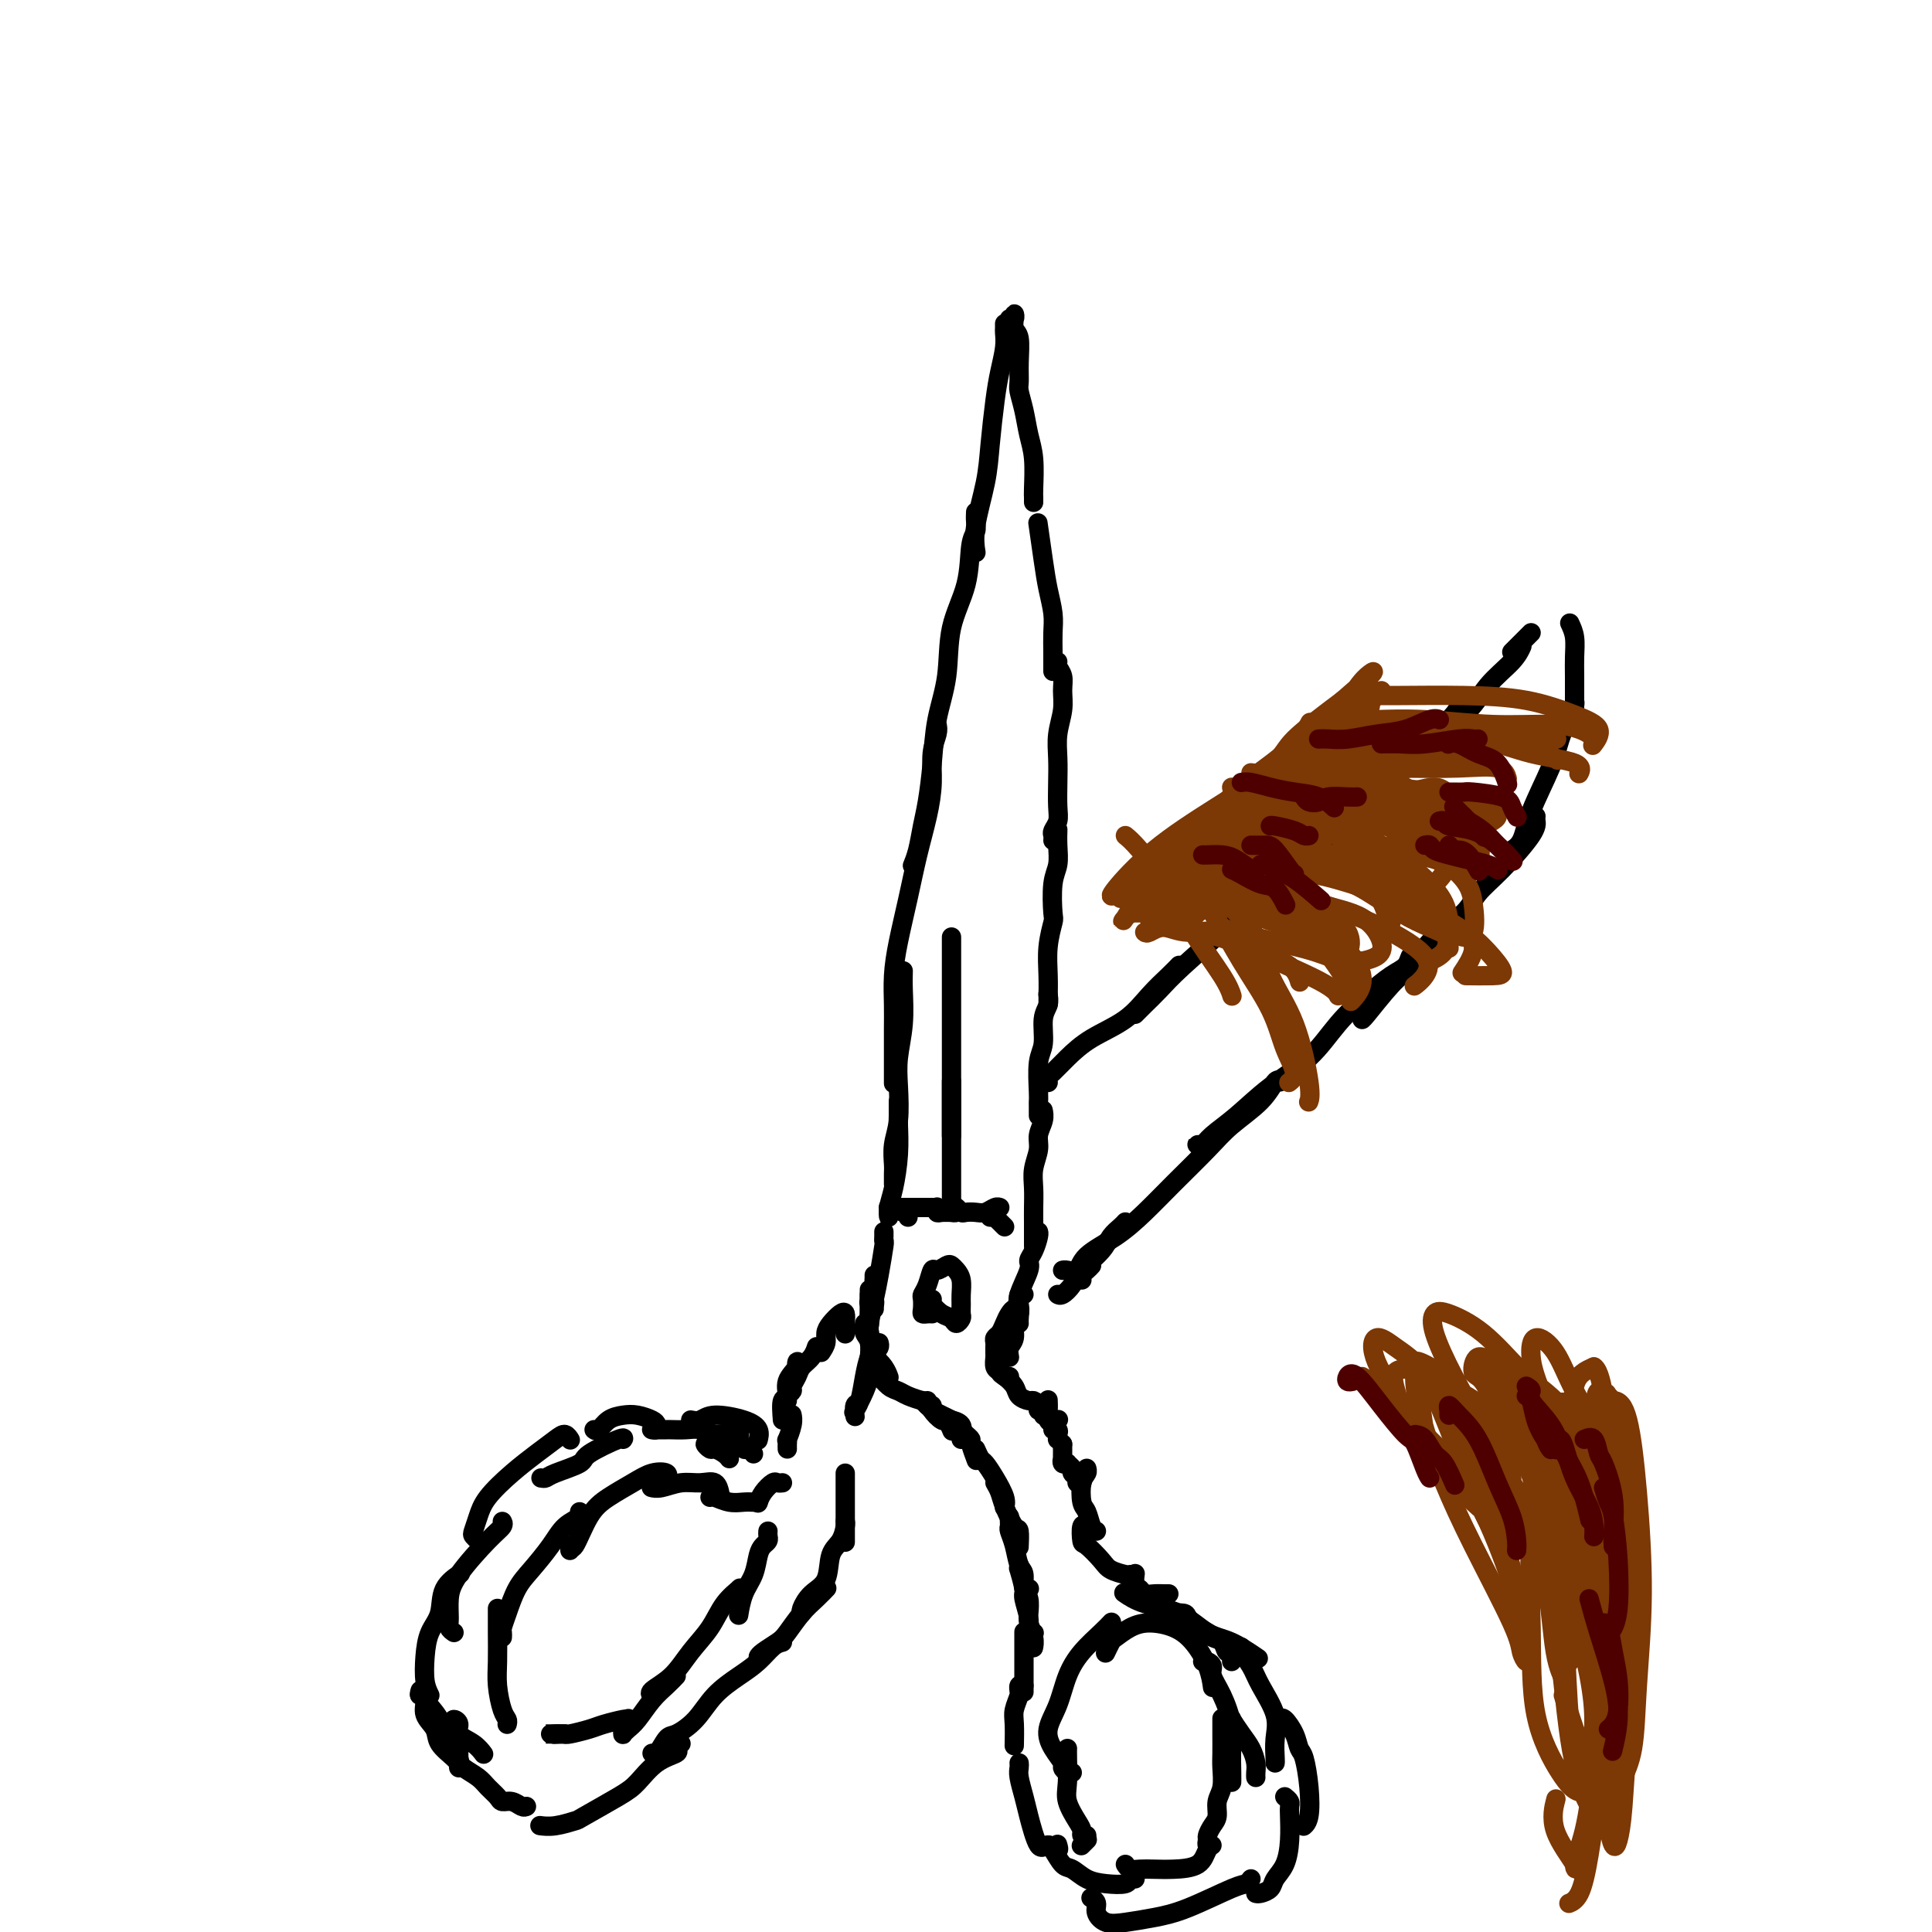 <svg viewBox='0 0 400 400' version='1.1' xmlns='http://www.w3.org/2000/svg' xmlns:xlink='http://www.w3.org/1999/xlink'><g fill='none' stroke='#000000' stroke-width='4' stroke-linecap='round' stroke-linejoin='round'><path d='M89,351c-0.408,-0.830 -0.816,-1.660 -1,-3c-0.184,-1.340 -0.143,-3.190 0,-5c0.143,-1.810 0.388,-3.581 1,-5c0.612,-1.419 1.589,-2.485 2,-4c0.411,-1.515 0.254,-3.478 1,-5c0.746,-1.522 2.393,-2.602 3,-3c0.607,-0.398 0.173,-0.114 0,0c-0.173,0.114 -0.087,0.057 0,0'/><path d='M94,338c-0.428,-0.291 -0.855,-0.581 -1,-1c-0.145,-0.419 -0.007,-0.966 0,-2c0.007,-1.034 -0.117,-2.554 0,-4c0.117,-1.446 0.476,-2.818 2,-5c1.524,-2.182 4.213,-5.172 6,-7c1.787,-1.828 2.674,-2.492 3,-3c0.326,-0.508 0.093,-0.859 0,-1c-0.093,-0.141 -0.047,-0.070 0,0'/><path d='M99,319c-0.400,-0.377 -0.800,-0.754 -1,-1c-0.200,-0.246 -0.200,-0.362 0,-1c0.200,-0.638 0.599,-1.799 1,-3c0.401,-1.201 0.804,-2.442 2,-4c1.196,-1.558 3.186,-3.433 5,-5c1.814,-1.567 3.453,-2.826 5,-4c1.547,-1.174 3.002,-2.263 4,-3c0.998,-0.737 1.538,-1.121 2,-1c0.462,0.121 0.846,0.749 1,1c0.154,0.251 0.077,0.126 0,0'/><path d='M112,306c0.344,0.062 0.688,0.125 1,0c0.312,-0.125 0.591,-0.436 2,-1c1.409,-0.564 3.947,-1.380 5,-2c1.053,-0.620 0.623,-1.042 2,-2c1.377,-0.958 4.563,-2.450 6,-3c1.437,-0.550 1.125,-0.157 1,0c-0.125,0.157 -0.062,0.079 0,0'/><path d='M123,296c0.269,0.198 0.538,0.396 1,0c0.462,-0.396 1.118,-1.385 2,-2c0.882,-0.615 1.989,-0.855 3,-1c1.011,-0.145 1.927,-0.197 3,0c1.073,0.197 2.302,0.641 3,1c0.698,0.359 0.866,0.632 1,1c0.134,0.368 0.234,0.831 0,1c-0.234,0.169 -0.802,0.045 -1,0c-0.198,-0.045 -0.027,-0.012 0,0c0.027,0.012 -0.089,0.004 0,0c0.089,-0.004 0.382,-0.002 1,0c0.618,0.002 1.559,0.005 2,0c0.441,-0.005 0.380,-0.016 1,0c0.620,0.016 1.921,0.061 3,0c1.079,-0.061 1.935,-0.226 3,0c1.065,0.226 2.337,0.844 3,1c0.663,0.156 0.717,-0.150 1,0c0.283,0.150 0.795,0.757 1,1c0.205,0.243 0.102,0.121 0,0'/><path d='M143,294c0.663,0.132 1.326,0.263 2,0c0.674,-0.263 1.357,-0.921 3,-1c1.643,-0.079 4.244,0.422 6,1c1.756,0.578 2.665,1.232 3,2c0.335,0.768 0.096,1.648 0,2c-0.096,0.352 -0.048,0.176 0,0'/><path d='M153,297c0.085,-0.039 0.169,-0.077 0,0c-0.169,0.077 -0.592,0.271 -1,0c-0.408,-0.271 -0.800,-1.007 -1,-1c-0.200,0.007 -0.209,0.757 0,1c0.209,0.243 0.635,-0.021 1,0c0.365,0.021 0.669,0.327 1,1c0.331,0.673 0.688,1.712 1,2c0.312,0.288 0.580,-0.176 1,0c0.420,0.176 0.993,0.991 1,1c0.007,0.009 -0.551,-0.787 -1,-1c-0.449,-0.213 -0.788,0.157 -1,0c-0.212,-0.157 -0.296,-0.842 -1,-1c-0.704,-0.158 -2.028,0.210 -3,0c-0.972,-0.210 -1.593,-0.999 -2,-1c-0.407,-0.001 -0.600,0.787 -1,1c-0.400,0.213 -1.007,-0.149 -1,0c0.007,0.149 0.629,0.811 1,1c0.371,0.189 0.491,-0.094 1,0c0.509,0.094 1.406,0.564 2,1c0.594,0.436 0.884,0.839 1,1c0.116,0.161 0.058,0.081 0,0'/><path d='M163,300c-0.008,-0.289 -0.016,-0.579 0,-1c0.016,-0.421 0.057,-0.975 0,-1c-0.057,-0.025 -0.211,0.478 0,0c0.211,-0.478 0.788,-1.936 1,-3c0.212,-1.064 0.061,-1.732 0,-2c-0.061,-0.268 -0.030,-0.134 0,0'/><path d='M162,294c-0.130,-1.647 -0.259,-3.295 0,-4c0.259,-0.705 0.907,-0.469 1,-1c0.093,-0.531 -0.367,-1.830 0,-3c0.367,-1.170 1.562,-2.210 2,-3c0.438,-0.790 0.118,-1.328 0,-1c-0.118,0.328 -0.034,1.522 0,2c0.034,0.478 0.017,0.239 0,0'/><path d='M163,290c-0.120,-0.327 -0.240,-0.654 0,-1c0.240,-0.346 0.841,-0.711 1,-1c0.159,-0.289 -0.126,-0.502 0,-1c0.126,-0.498 0.661,-1.283 1,-2c0.339,-0.717 0.483,-1.368 1,-2c0.517,-0.632 1.409,-1.247 2,-2c0.591,-0.753 0.883,-1.644 1,-2c0.117,-0.356 0.058,-0.178 0,0'/><path d='M170,280c0.439,-0.664 0.878,-1.328 1,-2c0.122,-0.672 -0.072,-1.351 0,-2c0.072,-0.649 0.412,-1.266 1,-2c0.588,-0.734 1.426,-1.583 2,-2c0.574,-0.417 0.886,-0.400 1,0c0.114,0.400 0.031,1.185 0,2c-0.031,0.815 -0.009,1.662 0,2c0.009,0.338 0.004,0.169 0,0'/><path d='M182,278c0.089,0.317 0.179,0.634 0,1c-0.179,0.366 -0.626,0.780 -1,1c-0.374,0.220 -0.675,0.244 -1,1c-0.325,0.756 -0.675,2.243 -1,4c-0.325,1.757 -0.624,3.784 -1,5c-0.376,1.216 -0.830,1.621 -1,2c-0.170,0.379 -0.056,0.733 0,1c0.056,0.267 0.052,0.447 0,0c-0.052,-0.447 -0.154,-1.522 0,-2c0.154,-0.478 0.563,-0.358 1,-1c0.437,-0.642 0.902,-2.044 1,-3c0.098,-0.956 -0.172,-1.464 0,-2c0.172,-0.536 0.785,-1.099 1,-1c0.215,0.099 0.033,0.861 0,1c-0.033,0.139 0.084,-0.344 0,0c-0.084,0.344 -0.369,1.516 -1,3c-0.631,1.484 -1.609,3.281 -2,4c-0.391,0.719 -0.196,0.359 0,0'/><path d='M175,305c0.000,0.435 0.000,0.870 0,1c0.000,0.130 0.000,-0.045 0,1c0.000,1.045 0.000,3.311 0,5c0.000,1.689 0.000,2.801 0,4c0.000,1.199 0.000,2.485 0,3c0.000,0.515 0.000,0.257 0,0'/><path d='M175,315c0.055,0.138 0.111,0.276 0,1c-0.111,0.724 -0.387,2.032 -1,3c-0.613,0.968 -1.562,1.594 -2,3c-0.438,1.406 -0.366,3.592 -1,5c-0.634,1.408 -1.974,2.037 -3,3c-1.026,0.963 -1.738,2.259 -2,3c-0.262,0.741 -0.075,0.926 0,1c0.075,0.074 0.037,0.037 0,0'/><path d='M171,329c0.157,-0.165 0.314,-0.329 0,0c-0.314,0.329 -1.100,1.152 -2,2c-0.900,0.848 -1.916,1.719 -3,3c-1.084,1.281 -2.238,2.970 -3,4c-0.762,1.030 -1.132,1.400 -2,2c-0.868,0.600 -2.234,1.431 -3,2c-0.766,0.569 -0.933,0.877 -1,1c-0.067,0.123 -0.033,0.062 0,0'/><path d='M162,340c-0.593,0.151 -1.186,0.301 -2,1c-0.814,0.699 -1.850,1.946 -3,3c-1.150,1.054 -2.415,1.915 -4,3c-1.585,1.085 -3.489,2.393 -5,4c-1.511,1.607 -2.629,3.513 -4,5c-1.371,1.487 -2.994,2.556 -4,3c-1.006,0.444 -1.393,0.263 -2,1c-0.607,0.737 -1.433,2.391 -2,3c-0.567,0.609 -0.876,0.174 -1,0c-0.124,-0.174 -0.062,-0.087 0,0'/><path d='M141,361c-0.398,-0.092 -0.795,-0.183 -1,0c-0.205,0.183 -0.217,0.641 0,1c0.217,0.359 0.664,0.618 0,1c-0.664,0.382 -2.437,0.886 -4,2c-1.563,1.114 -2.914,2.838 -4,4c-1.086,1.162 -1.906,1.761 -4,3c-2.094,1.239 -5.462,3.116 -7,4c-1.538,0.884 -1.247,0.773 -2,1c-0.753,0.227 -2.549,0.792 -4,1c-1.451,0.208 -2.557,0.059 -3,0c-0.443,-0.059 -0.221,-0.030 0,0'/><path d='M109,374c-0.252,0.118 -0.505,0.236 -1,0c-0.495,-0.236 -1.234,-0.826 -2,-1c-0.766,-0.174 -1.560,0.066 -2,0c-0.440,-0.066 -0.525,-0.440 -1,-1c-0.475,-0.560 -1.339,-1.308 -2,-2c-0.661,-0.692 -1.117,-1.329 -2,-2c-0.883,-0.671 -2.192,-1.376 -3,-2c-0.808,-0.624 -1.116,-1.169 -2,-2c-0.884,-0.831 -2.346,-1.950 -3,-3c-0.654,-1.050 -0.501,-2.033 -1,-3c-0.499,-0.967 -1.649,-1.919 -2,-3c-0.351,-1.081 0.098,-2.291 0,-3c-0.098,-0.709 -0.742,-0.917 -1,-1c-0.258,-0.083 -0.129,-0.042 0,0'/><path d='M87,350c-0.136,0.429 -0.271,0.858 0,1c0.271,0.142 0.950,-0.003 1,0c0.050,0.003 -0.529,0.153 0,1c0.529,0.847 2.166,2.389 3,4c0.834,1.611 0.864,3.290 1,4c0.136,0.710 0.376,0.452 1,1c0.624,0.548 1.631,1.902 2,3c0.369,1.098 0.100,1.938 0,2c-0.100,0.062 -0.030,-0.655 0,-1c0.030,-0.345 0.021,-0.317 0,-1c-0.021,-0.683 -0.054,-2.076 0,-3c0.054,-0.924 0.194,-1.380 0,-2c-0.194,-0.620 -0.722,-1.404 -1,-2c-0.278,-0.596 -0.305,-1.003 0,-1c0.305,0.003 0.944,0.418 1,1c0.056,0.582 -0.469,1.331 0,2c0.469,0.669 1.934,1.257 3,2c1.066,0.743 1.733,1.641 2,2c0.267,0.359 0.133,0.180 0,0'/><path d='M105,357c0.083,-0.318 0.166,-0.636 0,-1c-0.166,-0.364 -0.580,-0.773 -1,-2c-0.420,-1.227 -0.845,-3.271 -1,-5c-0.155,-1.729 -0.042,-3.143 0,-5c0.042,-1.857 0.011,-4.158 0,-6c-0.011,-1.842 -0.003,-3.227 0,-4c0.003,-0.773 0.001,-0.935 0,-1c-0.001,-0.065 -0.000,-0.032 0,0'/><path d='M104,339c0.019,-0.366 0.037,-0.732 0,-1c-0.037,-0.268 -0.130,-0.437 0,-1c0.130,-0.563 0.484,-1.519 1,-3c0.516,-1.481 1.193,-3.485 2,-5c0.807,-1.515 1.743,-2.539 3,-4c1.257,-1.461 2.834,-3.358 4,-5c1.166,-1.642 1.921,-3.028 3,-4c1.079,-0.972 2.483,-1.531 3,-2c0.517,-0.469 0.148,-0.848 0,-1c-0.148,-0.152 -0.074,-0.076 0,0'/><path d='M118,321c-0.046,-0.578 -0.091,-1.155 0,-1c0.091,0.155 0.320,1.043 1,0c0.680,-1.043 1.812,-4.018 3,-6c1.188,-1.982 2.434,-2.972 4,-4c1.566,-1.028 3.453,-2.093 5,-3c1.547,-0.907 2.755,-1.655 4,-2c1.245,-0.345 2.528,-0.285 3,0c0.472,0.285 0.135,0.796 0,1c-0.135,0.204 -0.067,0.102 0,0'/><path d='M135,308c-0.132,-0.031 -0.263,-0.063 0,0c0.263,0.063 0.922,0.220 2,0c1.078,-0.220 2.576,-0.819 4,-1c1.424,-0.181 2.773,0.055 4,0c1.227,-0.055 2.330,-0.399 3,0c0.670,0.399 0.906,1.543 1,2c0.094,0.457 0.047,0.229 0,0'/><path d='M147,310c0.160,-0.113 0.320,-0.226 1,0c0.680,0.226 1.881,0.793 3,1c1.119,0.207 2.156,0.056 3,0c0.844,-0.056 1.497,-0.015 2,0c0.503,0.015 0.858,0.004 1,0c0.142,-0.004 0.071,-0.002 0,0'/><path d='M157,311c-0.059,0.166 -0.117,0.332 0,0c0.117,-0.332 0.410,-1.161 1,-2c0.590,-0.839 1.478,-1.689 2,-2c0.522,-0.311 0.679,-0.084 1,0c0.321,0.084 0.806,0.024 1,0c0.194,-0.024 0.097,-0.012 0,0'/><path d='M159,317c-0.023,0.330 -0.047,0.661 0,1c0.047,0.339 0.164,0.687 0,1c-0.164,0.313 -0.608,0.592 -1,1c-0.392,0.408 -0.732,0.943 -1,2c-0.268,1.057 -0.464,2.634 -1,4c-0.536,1.366 -1.414,2.522 -2,4c-0.586,1.478 -0.882,3.280 -1,4c-0.118,0.720 -0.059,0.360 0,0'/><path d='M154,329c-0.496,0.059 -0.993,0.118 -1,0c-0.007,-0.118 0.474,-0.411 0,0c-0.474,0.411 -1.904,1.528 -3,3c-1.096,1.472 -1.859,3.298 -3,5c-1.141,1.702 -2.659,3.279 -4,5c-1.341,1.721 -2.503,3.585 -4,5c-1.497,1.415 -3.329,2.379 -4,3c-0.671,0.621 -0.181,0.898 0,1c0.181,0.102 0.052,0.029 0,0c-0.052,-0.029 -0.026,-0.015 0,0'/><path d='M140,347c-0.583,0.613 -1.165,1.226 -2,2c-0.835,0.774 -1.922,1.711 -3,3c-1.078,1.289 -2.146,2.932 -3,4c-0.854,1.068 -1.493,1.561 -2,2c-0.507,0.439 -0.882,0.825 -1,1c-0.118,0.175 0.021,0.138 0,0c-0.021,-0.138 -0.202,-0.378 0,-1c0.202,-0.622 0.787,-1.628 1,-2c0.213,-0.372 0.053,-0.111 0,0c-0.053,0.111 -0.000,0.072 0,0c0.000,-0.072 -0.053,-0.177 -1,0c-0.947,0.177 -2.790,0.636 -4,1c-1.210,0.364 -1.789,0.633 -3,1c-1.211,0.367 -3.056,0.830 -4,1c-0.944,0.170 -0.987,0.045 -1,0c-0.013,-0.045 0.004,-0.012 0,0c-0.004,0.012 -0.030,0.003 0,0c0.030,-0.003 0.115,-0.001 0,0c-0.115,0.001 -0.431,0.000 -1,0c-0.569,-0.000 -1.392,-0.000 -2,0c-0.608,0.000 -1.003,0.000 -1,0c0.003,-0.000 0.403,-0.000 1,0c0.597,0.000 1.392,0.000 2,0c0.608,-0.000 1.031,-0.000 1,0c-0.031,0.000 -0.515,0.000 -1,0'/><path d='M116,359c-2.437,0.155 -1.530,0.041 -1,0c0.530,-0.041 0.681,-0.011 1,0c0.319,0.011 0.805,0.003 1,0c0.195,-0.003 0.097,-0.002 0,0'/><path d='M181,264c0.000,0.335 0.000,0.671 0,1c0.000,0.329 0.000,0.652 0,1c0.000,0.348 0.000,0.720 0,1c-0.000,0.280 0.000,0.467 0,1c0.000,0.533 0.000,1.413 0,2c0.000,0.587 0.000,0.882 0,1c0.000,0.118 0.000,0.059 0,0'/><path d='M181,265c0.001,0.334 0.001,0.667 0,1c-0.001,0.333 -0.004,0.664 0,1c0.004,0.336 0.015,0.676 0,1c-0.015,0.324 -0.057,0.633 0,1c0.057,0.367 0.211,0.793 0,1c-0.211,0.207 -0.789,0.194 -1,0c-0.211,-0.194 -0.057,-0.570 0,-1c0.057,-0.430 0.015,-0.913 0,-1c-0.015,-0.087 -0.004,0.223 0,0c0.004,-0.223 0.001,-0.980 0,-1c-0.001,-0.020 -0.000,0.696 0,1c0.000,0.304 0.000,0.198 0,1c-0.000,0.802 -0.000,2.514 0,3c0.000,0.486 0.000,-0.254 0,0c-0.000,0.254 -0.000,1.501 0,2c0.000,0.499 0.000,0.249 0,0'/><path d='M179,274c-0.113,0.708 -0.226,1.416 0,2c0.226,0.584 0.793,1.043 1,2c0.207,0.957 0.056,2.411 0,3c-0.056,0.589 -0.015,0.312 0,1c0.015,0.688 0.004,2.339 0,3c-0.004,0.661 -0.002,0.330 0,0'/><path d='M180,281c0.226,-0.167 0.452,-0.333 1,0c0.548,0.333 1.417,1.167 2,2c0.583,0.833 0.881,1.667 1,2c0.119,0.333 0.060,0.167 0,0'/><path d='M183,255c0.007,0.299 0.013,0.598 0,1c-0.013,0.402 -0.046,0.905 0,1c0.046,0.095 0.170,-0.220 0,1c-0.170,1.220 -0.634,3.973 -1,6c-0.366,2.027 -0.634,3.327 -1,5c-0.366,1.673 -0.829,3.720 -1,5c-0.171,1.280 -0.049,1.794 0,2c0.049,0.206 0.024,0.103 0,0'/><path d='M180,268c0.002,0.347 0.004,0.695 0,1c-0.004,0.305 -0.015,0.569 0,1c0.015,0.431 0.057,1.030 0,2c-0.057,0.970 -0.211,2.312 0,4c0.211,1.688 0.788,3.724 1,5c0.212,1.276 0.061,1.793 0,2c-0.061,0.207 -0.030,0.103 0,0'/><path d='M181,285c0.247,-0.202 0.493,-0.404 1,0c0.507,0.404 1.274,1.415 2,2c0.726,0.585 1.410,0.745 2,1c0.590,0.255 1.086,0.604 2,1c0.914,0.396 2.246,0.837 3,1c0.754,0.163 0.930,0.046 1,0c0.070,-0.046 0.035,-0.023 0,0'/><path d='M191,290c0.362,0.370 0.724,0.740 1,1c0.276,0.260 0.466,0.410 1,1c0.534,0.590 1.413,1.620 2,2c0.587,0.380 0.882,0.108 1,0c0.118,-0.108 0.059,-0.054 0,0'/><path d='M192,291c0.477,-0.048 0.955,-0.097 1,0c0.045,0.097 -0.341,0.338 0,1c0.341,0.662 1.411,1.744 2,2c0.589,0.256 0.697,-0.316 1,0c0.303,0.316 0.801,1.519 1,2c0.199,0.481 0.100,0.241 0,0'/><path d='M193,292c0.641,0.326 1.282,0.651 2,1c0.718,0.349 1.513,0.721 2,1c0.487,0.279 0.667,0.467 1,1c0.333,0.533 0.821,1.413 1,2c0.179,0.587 0.051,0.882 0,1c-0.051,0.118 -0.026,0.059 0,0'/><path d='M197,294c0.061,0.014 0.121,0.029 0,0c-0.121,-0.029 -0.424,-0.100 0,0c0.424,0.100 1.576,0.373 2,1c0.424,0.627 0.121,1.608 0,2c-0.121,0.392 -0.061,0.196 0,0'/><path d='M200,297c0.452,0.399 0.905,0.798 1,1c0.095,0.202 -0.167,0.208 0,1c0.167,0.792 0.762,2.369 1,3c0.238,0.631 0.119,0.315 0,0'/><path d='M202,300c0.354,0.795 0.708,1.590 1,2c0.292,0.410 0.523,0.436 1,1c0.477,0.564 1.200,1.667 2,3c0.800,1.333 1.677,2.897 2,4c0.323,1.103 0.092,1.744 0,2c-0.092,0.256 -0.046,0.128 0,0'/><path d='M206,307c0.362,0.625 0.724,1.251 1,2c0.276,0.749 0.466,1.623 1,3c0.534,1.377 1.411,3.259 2,4c0.589,0.741 0.890,0.343 1,1c0.110,0.657 0.030,2.369 0,3c-0.030,0.631 -0.008,0.180 0,0c0.008,-0.180 0.004,-0.090 0,0'/><path d='M209,314c-0.007,0.323 -0.013,0.647 0,1c0.013,0.353 0.046,0.736 0,1c-0.046,0.264 -0.171,0.408 0,1c0.171,0.592 0.638,1.633 1,3c0.362,1.367 0.619,3.060 1,4c0.381,0.940 0.886,1.128 1,2c0.114,0.872 -0.162,2.427 0,3c0.162,0.573 0.760,0.164 1,0c0.240,-0.164 0.120,-0.082 0,0'/><path d='M211,324c0.033,0.535 0.065,1.071 0,1c-0.065,-0.071 -0.229,-0.748 0,0c0.229,0.748 0.850,2.922 1,4c0.150,1.078 -0.170,1.060 0,2c0.170,0.940 0.829,2.840 1,4c0.171,1.160 -0.146,1.582 0,2c0.146,0.418 0.756,0.834 1,1c0.244,0.166 0.122,0.083 0,0'/><path d='M212,330c0.415,0.124 0.829,0.247 1,1c0.171,0.753 0.098,2.135 0,3c-0.098,0.865 -0.222,1.211 0,2c0.222,0.789 0.791,2.020 1,3c0.209,0.980 0.060,1.709 0,2c-0.060,0.291 -0.030,0.146 0,0'/><path d='M212,338c0.000,-0.123 0.000,-0.246 0,0c0.000,0.246 0.000,0.862 0,2c0.000,1.138 0.000,2.800 0,4c0.000,1.200 0.000,1.938 0,3c-0.000,1.062 0.000,2.446 0,3c-0.000,0.554 0.000,0.277 0,0'/><path d='M212,349c-0.425,-0.116 -0.850,-0.232 -1,0c-0.150,0.232 -0.026,0.812 0,1c0.026,0.188 -0.046,-0.015 0,0c0.046,0.015 0.208,0.250 0,1c-0.208,0.750 -0.788,2.015 -1,3c-0.212,0.985 -0.057,1.688 0,3c0.057,1.312 0.016,3.232 0,4c-0.016,0.768 -0.008,0.384 0,0'/><path d='M211,365c0.026,0.298 0.051,0.597 0,1c-0.051,0.403 -0.180,0.912 0,2c0.180,1.088 0.669,2.755 1,4c0.331,1.245 0.506,2.067 1,4c0.494,1.933 1.309,4.977 2,6c0.691,1.023 1.257,0.027 2,0c0.743,-0.027 1.661,0.916 2,1c0.339,0.084 0.097,-0.690 0,-1c-0.097,-0.310 -0.048,-0.155 0,0'/><path d='M217,382c0.239,0.099 0.478,0.198 1,1c0.522,0.802 1.327,2.307 2,3c0.673,0.693 1.213,0.574 2,1c0.787,0.426 1.822,1.396 3,2c1.178,0.604 2.498,0.841 4,1c1.502,0.159 3.186,0.238 4,0c0.814,-0.238 0.758,-0.795 1,-1c0.242,-0.205 0.784,-0.059 1,0c0.216,0.059 0.108,0.029 0,0'/><path d='M233,386c0.265,0.422 0.529,0.844 1,1c0.471,0.156 1.148,0.046 2,0c0.852,-0.046 1.879,-0.027 3,0c1.121,0.027 2.335,0.061 4,0c1.665,-0.061 3.781,-0.216 5,-1c1.219,-0.784 1.541,-2.198 2,-3c0.459,-0.802 1.054,-0.992 1,-1c-0.054,-0.008 -0.757,0.164 -1,0c-0.243,-0.164 -0.028,-0.666 0,-1c0.028,-0.334 -0.132,-0.500 0,-1c0.132,-0.500 0.557,-1.334 1,-2c0.443,-0.666 0.903,-1.163 1,-2c0.097,-0.837 -0.170,-2.012 0,-3c0.170,-0.988 0.778,-1.789 1,-3c0.222,-1.211 0.060,-2.833 0,-4c-0.060,-1.167 -0.016,-1.880 0,-3c0.016,-1.120 0.004,-2.648 0,-4c-0.004,-1.352 -0.001,-2.529 0,-3c0.001,-0.471 0.001,-0.235 0,0'/><path d='M233,330c-0.281,-0.196 -0.563,-0.391 0,0c0.563,0.391 1.969,1.370 4,2c2.031,0.630 4.685,0.912 7,2c2.315,1.088 4.291,2.982 6,4c1.709,1.018 3.153,1.159 5,2c1.847,0.841 4.099,2.383 5,3c0.901,0.617 0.450,0.308 0,0'/><path d='M257,341c-0.190,0.164 -0.380,0.328 0,1c0.380,0.672 1.331,1.851 2,3c0.669,1.149 1.055,2.270 2,4c0.945,1.730 2.449,4.071 3,6c0.551,1.929 0.148,3.445 0,5c-0.148,1.555 -0.040,3.149 0,4c0.040,0.851 0.011,0.957 0,1c-0.011,0.043 -0.006,0.021 0,0'/><path d='M265,356c0.220,-0.255 0.441,-0.510 1,0c0.559,0.510 1.457,1.786 2,3c0.543,1.214 0.730,2.368 1,3c0.270,0.632 0.622,0.744 1,2c0.378,1.256 0.782,3.656 1,6c0.218,2.344 0.251,4.631 0,6c-0.251,1.369 -0.786,1.820 -1,2c-0.214,0.180 -0.107,0.090 0,0'/><path d='M266,372c0.422,0.339 0.843,0.678 1,1c0.157,0.322 0.049,0.628 0,1c-0.049,0.372 -0.040,0.810 0,2c0.040,1.190 0.109,3.132 0,5c-0.109,1.868 -0.397,3.663 -1,5c-0.603,1.337 -1.521,2.214 -2,3c-0.479,0.786 -0.520,1.479 -1,2c-0.480,0.521 -1.398,0.871 -2,1c-0.602,0.129 -0.886,0.037 -1,0c-0.114,-0.037 -0.057,-0.018 0,0'/><path d='M259,389c-0.310,0.416 -0.620,0.833 -1,1c-0.380,0.167 -0.829,0.085 -3,1c-2.171,0.915 -6.064,2.828 -9,4c-2.936,1.172 -4.915,1.604 -7,2c-2.085,0.396 -4.275,0.758 -6,1c-1.725,0.242 -2.984,0.366 -4,0c-1.016,-0.366 -1.788,-1.222 -2,-2c-0.212,-0.778 0.135,-1.479 0,-2c-0.135,-0.521 -0.753,-0.863 -1,-1c-0.247,-0.137 -0.124,-0.068 0,0'/><path d='M224,382c-0.111,0.111 -0.222,0.222 0,0c0.222,-0.222 0.778,-0.778 1,-1c0.222,-0.222 0.111,-0.111 0,0'/><path d='M225,380c-0.437,0.079 -0.873,0.158 -1,0c-0.127,-0.158 0.057,-0.553 0,-1c-0.057,-0.447 -0.355,-0.947 -1,-2c-0.645,-1.053 -1.637,-2.661 -2,-4c-0.363,-1.339 -0.097,-2.411 0,-4c0.097,-1.589 0.026,-3.697 0,-5c-0.026,-1.303 -0.007,-1.801 0,-2c0.007,-0.199 0.004,-0.100 0,0'/><path d='M222,367c-0.296,0.101 -0.593,0.201 -1,0c-0.407,-0.201 -0.926,-0.705 -1,-1c-0.074,-0.295 0.297,-0.381 0,-1c-0.297,-0.619 -1.263,-1.771 -2,-3c-0.737,-1.229 -1.246,-2.535 -1,-4c0.246,-1.465 1.247,-3.090 2,-5c0.753,-1.910 1.260,-4.106 2,-6c0.740,-1.894 1.714,-3.487 3,-5c1.286,-1.513 2.885,-2.946 4,-4c1.115,-1.054 1.747,-1.730 2,-2c0.253,-0.270 0.126,-0.135 0,0'/><path d='M229,342c-0.101,0.210 -0.202,0.420 0,0c0.202,-0.420 0.707,-1.470 1,-2c0.293,-0.530 0.374,-0.541 1,-1c0.626,-0.459 1.796,-1.366 3,-2c1.204,-0.634 2.442,-0.996 4,-1c1.558,-0.004 3.437,0.350 5,1c1.563,0.650 2.811,1.597 4,3c1.189,1.403 2.320,3.262 3,5c0.680,1.738 0.909,3.354 1,4c0.091,0.646 0.046,0.323 0,0'/><path d='M249,344c0.297,-0.074 0.595,-0.148 1,0c0.405,0.148 0.918,0.520 1,1c0.082,0.480 -0.265,1.070 0,2c0.265,0.930 1.143,2.200 2,4c0.857,1.800 1.694,4.129 2,6c0.306,1.871 0.082,3.285 0,5c-0.082,1.715 -0.022,3.731 0,5c0.022,1.269 0.006,1.791 0,2c-0.006,0.209 -0.003,0.104 0,0'/><path d='M254,356c0.469,0.072 0.939,0.144 1,0c0.061,-0.144 -0.285,-0.505 0,0c0.285,0.505 1.201,1.876 2,3c0.799,1.124 1.482,2.000 2,3c0.518,1.000 0.871,2.124 1,3c0.129,0.876 0.035,1.505 0,2c-0.035,0.495 -0.010,0.856 0,1c0.010,0.144 0.005,0.072 0,0'/><path d='M255,344c-0.026,-0.295 -0.052,-0.590 0,-1c0.052,-0.410 0.184,-0.936 0,-1c-0.184,-0.064 -0.682,0.335 -1,0c-0.318,-0.335 -0.457,-1.403 -1,-2c-0.543,-0.597 -1.491,-0.724 -2,-1c-0.509,-0.276 -0.577,-0.701 -1,-1c-0.423,-0.299 -1.199,-0.472 -2,-1c-0.801,-0.528 -1.626,-1.411 -2,-2c-0.374,-0.589 -0.296,-0.883 -1,-1c-0.704,-0.117 -2.189,-0.056 -3,0c-0.811,0.056 -0.949,0.108 -1,0c-0.051,-0.108 -0.014,-0.375 0,-1c0.014,-0.625 0.004,-1.607 0,-2c-0.004,-0.393 -0.002,-0.196 0,0'/><path d='M242,330c-0.251,0.007 -0.502,0.014 -1,0c-0.498,-0.014 -1.244,-0.050 -2,0c-0.756,0.050 -1.523,0.185 -2,0c-0.477,-0.185 -0.664,-0.689 -1,-1c-0.336,-0.311 -0.821,-0.430 -1,-1c-0.179,-0.570 -0.051,-1.591 0,-2c0.051,-0.409 0.026,-0.204 0,0'/><path d='M234,326c-0.121,0.077 -0.242,0.153 -1,0c-0.758,-0.153 -2.151,-0.536 -3,-1c-0.849,-0.464 -1.152,-1.010 -2,-2c-0.848,-0.990 -2.241,-2.423 -3,-3c-0.759,-0.577 -0.884,-0.299 -1,-1c-0.116,-0.701 -0.224,-2.381 0,-3c0.224,-0.619 0.778,-0.177 1,0c0.222,0.177 0.111,0.088 0,0'/><path d='M227,317c-0.338,-0.115 -0.675,-0.230 -1,-1c-0.325,-0.770 -0.637,-2.196 -1,-3c-0.363,-0.804 -0.777,-0.986 -1,-2c-0.223,-1.014 -0.256,-2.859 0,-4c0.256,-1.141 0.800,-1.576 1,-2c0.200,-0.424 0.057,-0.835 0,-1c-0.057,-0.165 -0.029,-0.082 0,0'/><path d='M224,307c-0.455,0.089 -0.911,0.178 -1,0c-0.089,-0.178 0.187,-0.622 0,-1c-0.187,-0.378 -0.839,-0.689 -1,-1c-0.161,-0.311 0.167,-0.623 0,-1c-0.167,-0.377 -0.829,-0.818 -1,-1c-0.171,-0.182 0.150,-0.104 0,0c-0.150,0.104 -0.772,0.235 -1,0c-0.228,-0.235 -0.061,-0.837 0,-1c0.061,-0.163 0.016,0.114 0,0c-0.016,-0.114 -0.004,-0.618 0,-1c0.004,-0.382 0.001,-0.641 0,-1c-0.001,-0.359 -0.000,-0.817 0,-1c0.000,-0.183 0.000,-0.092 0,0'/><path d='M220,299c-0.425,-0.446 -0.851,-0.893 -1,-1c-0.149,-0.107 -0.022,0.125 0,0c0.022,-0.125 -0.060,-0.608 0,-1c0.060,-0.392 0.264,-0.693 0,-1c-0.264,-0.307 -0.994,-0.621 -1,-1c-0.006,-0.379 0.713,-0.823 1,-1c0.287,-0.177 0.144,-0.089 0,0'/><path d='M218,296c0.113,-0.354 0.226,-0.708 0,-1c-0.226,-0.292 -0.793,-0.522 -1,-1c-0.207,-0.478 -0.056,-1.206 0,-2c0.056,-0.794 0.016,-1.656 0,-2c-0.016,-0.344 -0.008,-0.172 0,0'/><path d='M217,293c-0.455,0.119 -0.910,0.238 -1,0c-0.090,-0.238 0.184,-0.834 0,-1c-0.184,-0.166 -0.827,0.097 -1,0c-0.173,-0.097 0.123,-0.553 0,-1c-0.123,-0.447 -0.667,-0.883 -1,-1c-0.333,-0.117 -0.457,0.086 -1,0c-0.543,-0.086 -1.504,-0.460 -2,-1c-0.496,-0.540 -0.525,-1.245 -1,-2c-0.475,-0.755 -1.395,-1.562 -2,-2c-0.605,-0.438 -0.894,-0.509 -1,-1c-0.106,-0.491 -0.029,-1.401 0,-2c0.029,-0.599 0.008,-0.885 0,-1c-0.008,-0.115 -0.004,-0.057 0,0'/><path d='M209,285c-0.340,0.098 -0.679,0.195 -1,0c-0.321,-0.195 -0.622,-0.683 -1,-1c-0.378,-0.317 -0.833,-0.463 -1,-1c-0.167,-0.537 -0.045,-1.463 0,-2c0.045,-0.537 0.012,-0.683 0,-1c-0.012,-0.317 -0.003,-0.805 0,-1c0.003,-0.195 0.002,-0.098 0,0'/><path d='M206,280c-0.006,-0.335 -0.013,-0.670 0,-1c0.013,-0.330 0.045,-0.655 0,-1c-0.045,-0.345 -0.166,-0.710 0,-1c0.166,-0.290 0.619,-0.505 1,-1c0.381,-0.495 0.691,-1.271 1,-2c0.309,-0.729 0.619,-1.412 1,-2c0.381,-0.588 0.833,-1.081 1,-1c0.167,0.081 0.048,0.738 0,1c-0.048,0.262 -0.024,0.131 0,0'/><path d='M209,281c-0.121,-0.697 -0.242,-1.394 0,-2c0.242,-0.606 0.849,-1.123 1,-2c0.151,-0.877 -0.152,-2.116 0,-3c0.152,-0.884 0.759,-1.414 1,-2c0.241,-0.586 0.116,-1.229 0,-2c-0.116,-0.771 -0.224,-1.669 0,-2c0.224,-0.331 0.778,-0.095 1,0c0.222,0.095 0.111,0.047 0,0'/><path d='M211,274c-0.017,-0.250 -0.033,-0.500 0,-1c0.033,-0.500 0.117,-1.249 0,-2c-0.117,-0.751 -0.434,-1.504 0,-3c0.434,-1.496 1.619,-3.735 2,-5c0.381,-1.265 -0.042,-1.554 0,-2c0.042,-0.446 0.547,-1.047 1,-2c0.453,-0.953 0.853,-2.256 1,-3c0.147,-0.744 0.042,-0.927 0,-1c-0.042,-0.073 -0.021,-0.037 0,0'/><path d='M214,258c0.000,-0.239 0.000,-0.479 0,-1c-0.000,-0.521 -0.001,-1.325 0,-2c0.001,-0.675 0.004,-1.223 0,-2c-0.004,-0.777 -0.016,-1.782 0,-3c0.016,-1.218 0.061,-2.647 0,-4c-0.061,-1.353 -0.226,-2.629 0,-4c0.226,-1.371 0.845,-2.837 1,-4c0.155,-1.163 -0.154,-2.023 0,-3c0.154,-0.977 0.772,-2.071 1,-3c0.228,-0.929 0.065,-1.694 0,-2c-0.065,-0.306 -0.033,-0.153 0,0'/><path d='M215,231c-0.001,-0.335 -0.001,-0.670 0,-1c0.001,-0.330 0.004,-0.656 0,-1c-0.004,-0.344 -0.016,-0.707 0,-1c0.016,-0.293 0.061,-0.515 0,-2c-0.061,-1.485 -0.226,-4.234 0,-6c0.226,-1.766 0.845,-2.551 1,-4c0.155,-1.449 -0.154,-3.564 0,-5c0.154,-1.436 0.772,-2.194 1,-3c0.228,-0.806 0.065,-1.659 0,-2c-0.065,-0.341 -0.033,-0.171 0,0'/><path d='M217,208c0.002,-0.928 0.004,-1.857 0,-2c-0.004,-0.143 -0.015,0.499 0,0c0.015,-0.499 0.056,-2.139 0,-4c-0.056,-1.861 -0.207,-3.943 0,-6c0.207,-2.057 0.774,-4.090 1,-5c0.226,-0.910 0.113,-0.696 0,-2c-0.113,-1.304 -0.226,-4.126 0,-6c0.226,-1.874 0.793,-2.801 1,-4c0.207,-1.199 0.056,-2.669 0,-4c-0.056,-1.331 -0.016,-2.523 0,-3c0.016,-0.477 0.008,-0.238 0,0'/><path d='M218,174c0.030,-0.354 0.061,-0.709 0,-1c-0.061,-0.291 -0.212,-0.520 0,-1c0.212,-0.480 0.788,-1.211 1,-2c0.212,-0.789 0.061,-1.635 0,-3c-0.061,-1.365 -0.031,-3.250 0,-5c0.031,-1.750 0.062,-3.364 0,-5c-0.062,-1.636 -0.216,-3.292 0,-5c0.216,-1.708 0.804,-3.466 1,-5c0.196,-1.534 0.000,-2.842 0,-4c-0.000,-1.158 0.196,-2.166 0,-3c-0.196,-0.834 -0.784,-1.494 -1,-2c-0.216,-0.506 -0.062,-0.859 0,-1c0.062,-0.141 0.031,-0.071 0,0'/><path d='M218,139c-0.002,-0.180 -0.003,-0.360 0,-1c0.003,-0.640 0.012,-1.738 0,-3c-0.012,-1.262 -0.045,-2.686 0,-4c0.045,-1.314 0.170,-2.518 0,-4c-0.170,-1.482 -0.633,-3.243 -1,-5c-0.367,-1.757 -0.637,-3.512 -1,-6c-0.363,-2.488 -0.818,-5.711 -1,-7c-0.182,-1.289 -0.091,-0.645 0,0'/><path d='M214,104c0.007,-0.346 0.013,-0.693 0,-1c-0.013,-0.307 -0.046,-0.576 0,-2c0.046,-1.424 0.170,-4.004 0,-6c-0.170,-1.996 -0.634,-3.407 -1,-5c-0.366,-1.593 -0.633,-3.369 -1,-5c-0.367,-1.631 -0.834,-3.118 -1,-4c-0.166,-0.882 -0.030,-1.158 0,-2c0.030,-0.842 -0.044,-2.249 0,-4c0.044,-1.751 0.208,-3.847 0,-5c-0.208,-1.153 -0.787,-1.363 -1,-2c-0.213,-0.637 -0.061,-1.701 0,-2c0.061,-0.299 0.030,0.169 0,0c-0.030,-0.169 -0.060,-0.973 0,-1c0.060,-0.027 0.208,0.724 0,1c-0.208,0.276 -0.774,0.079 -1,0c-0.226,-0.079 -0.113,-0.039 0,0'/><path d='M208,67c0.006,0.369 0.013,0.737 0,1c-0.013,0.263 -0.045,0.420 0,1c0.045,0.580 0.168,1.582 0,3c-0.168,1.418 -0.627,3.253 -1,5c-0.373,1.747 -0.660,3.407 -1,6c-0.340,2.593 -0.732,6.117 -1,9c-0.268,2.883 -0.412,5.123 -1,8c-0.588,2.877 -1.620,6.390 -2,9c-0.380,2.610 -0.109,4.317 0,5c0.109,0.683 0.054,0.341 0,0'/><path d='M202,106c-0.028,0.660 -0.057,1.319 0,2c0.057,0.681 0.199,1.382 0,2c-0.199,0.618 -0.740,1.151 -1,3c-0.260,1.849 -0.241,5.012 -1,8c-0.759,2.988 -2.297,5.800 -3,9c-0.703,3.200 -0.570,6.788 -1,10c-0.430,3.212 -1.425,6.050 -2,9c-0.575,2.950 -0.732,6.013 -1,9c-0.268,2.987 -0.646,5.897 -1,8c-0.354,2.103 -0.682,3.399 -1,5c-0.318,1.601 -0.624,3.508 -1,5c-0.376,1.492 -0.822,2.569 -1,3c-0.178,0.431 -0.089,0.215 0,0'/><path d='M194,150c0.118,0.531 0.236,1.062 0,2c-0.236,0.938 -0.825,2.284 -1,4c-0.175,1.716 0.066,3.801 0,6c-0.066,2.199 -0.438,4.512 -1,7c-0.562,2.488 -1.313,5.151 -2,8c-0.687,2.849 -1.308,5.883 -2,9c-0.692,3.117 -1.453,6.317 -2,9c-0.547,2.683 -0.879,4.849 -1,7c-0.121,2.151 -0.033,4.286 0,6c0.033,1.714 0.009,3.005 0,5c-0.009,1.995 -0.002,4.692 0,6c0.002,1.308 0.001,1.227 0,2c-0.001,0.773 -0.000,2.400 0,3c0.000,0.600 0.000,0.171 0,0c-0.000,-0.171 -0.000,-0.086 0,0'/><path d='M187,201c-0.030,1.074 -0.060,2.149 0,4c0.060,1.851 0.208,4.479 0,7c-0.208,2.521 -0.774,4.934 -1,7c-0.226,2.066 -0.113,3.785 0,6c0.113,2.215 0.226,4.927 0,7c-0.226,2.073 -0.793,3.509 -1,5c-0.207,1.491 -0.056,3.039 0,4c0.056,0.961 0.015,1.336 0,2c-0.015,0.664 -0.004,1.618 0,2c0.004,0.382 0.002,0.191 0,0'/><path d='M186,228c-0.002,0.221 -0.003,0.443 0,1c0.003,0.557 0.011,1.451 0,2c-0.011,0.549 -0.041,0.754 0,2c0.041,1.246 0.155,3.531 0,6c-0.155,2.469 -0.577,5.120 -1,7c-0.423,1.880 -0.845,2.988 -1,4c-0.155,1.012 -0.042,1.926 0,2c0.042,0.074 0.012,-0.693 0,-1c-0.012,-0.307 -0.006,-0.153 0,0'/><path d='M197,194c0.000,0.654 0.000,1.308 0,2c0.000,0.692 0.000,1.422 0,3c0.000,1.578 0.000,4.004 0,6c0.000,1.996 0.000,3.563 0,6c-0.000,2.437 0.000,5.742 0,8c-0.000,2.258 0.000,3.467 0,5c0.000,1.533 0.000,3.390 0,5c0.000,1.610 0.000,2.972 0,4c0.000,1.028 -0.000,1.722 0,2c0.000,0.278 0.000,0.139 0,0'/><path d='M197,224c0.000,-0.146 0.000,-0.291 0,0c0.000,0.291 0.000,1.020 0,2c0.000,0.980 0.000,2.212 0,4c0.000,1.788 0.000,4.133 0,6c-0.000,1.867 0.000,3.257 0,5c-0.000,1.743 0.000,3.840 0,5c0.000,1.160 0.000,1.383 0,2c0.000,0.617 0.000,1.628 0,2c0.000,0.372 -0.000,0.106 0,0c0.000,-0.106 0.000,-0.053 0,0'/><path d='M197,250c0.327,-0.113 0.654,-0.225 1,0c0.346,0.225 0.712,0.789 1,1c0.288,0.211 0.498,0.071 1,0c0.502,-0.071 1.298,-0.071 2,0c0.702,0.071 1.312,0.215 2,0c0.688,-0.215 1.454,-0.789 2,-1c0.546,-0.211 0.870,-0.060 1,0c0.130,0.060 0.065,0.030 0,0'/><path d='M205,252c0.445,0.022 0.890,0.045 1,0c0.110,-0.045 -0.115,-0.156 0,0c0.115,0.156 0.569,0.581 1,1c0.431,0.419 0.837,0.834 1,1c0.163,0.166 0.081,0.083 0,0'/><path d='M198,250c0.127,0.423 0.255,0.846 0,1c-0.255,0.154 -0.891,0.037 -1,0c-0.109,-0.037 0.311,0.004 0,0c-0.311,-0.004 -1.351,-0.054 -2,0c-0.649,0.054 -0.906,0.210 -1,0c-0.094,-0.210 -0.025,-0.787 0,-1c0.025,-0.213 0.007,-0.061 0,0c-0.007,0.061 -0.004,0.030 0,0'/><path d='M193,250c0.205,0.000 0.410,0.000 0,0c-0.410,-0.000 -1.435,-0.000 -2,0c-0.565,0.000 -0.671,0.000 -1,0c-0.329,-0.000 -0.880,-0.000 -1,0c-0.120,0.000 0.190,0.000 0,0c-0.190,-0.000 -0.881,-0.001 -1,0c-0.119,0.001 0.332,0.003 0,0c-0.332,-0.003 -1.448,-0.011 -2,0c-0.552,0.011 -0.540,0.042 -1,0c-0.460,-0.042 -1.391,-0.155 -1,0c0.391,0.155 2.105,0.580 3,1c0.895,0.420 0.970,0.834 1,1c0.030,0.166 0.015,0.083 0,0'/><path d='M193,272c-0.310,-0.016 -0.620,-0.031 -1,0c-0.380,0.031 -0.831,0.109 -1,0c-0.169,-0.109 -0.056,-0.405 0,-1c0.056,-0.595 0.055,-1.489 0,-2c-0.055,-0.511 -0.166,-0.638 0,-1c0.166,-0.362 0.608,-0.959 1,-2c0.392,-1.041 0.735,-2.525 1,-3c0.265,-0.475 0.453,0.060 1,0c0.547,-0.060 1.453,-0.714 2,-1c0.547,-0.286 0.735,-0.204 1,0c0.265,0.204 0.607,0.531 1,1c0.393,0.469 0.838,1.081 1,2c0.162,0.919 0.040,2.146 0,3c-0.040,0.854 0.001,1.336 0,2c-0.001,0.664 -0.044,1.511 0,2c0.044,0.489 0.176,0.622 0,1c-0.176,0.378 -0.660,1.001 -1,1c-0.340,-0.001 -0.536,-0.627 -1,-1c-0.464,-0.373 -1.197,-0.492 -2,-1c-0.803,-0.508 -1.678,-1.406 -2,-2c-0.322,-0.594 -0.092,-0.884 0,-1c0.092,-0.116 0.046,-0.058 0,0'/><path d='M217,224c0.013,0.100 0.027,0.201 0,0c-0.027,-0.201 -0.094,-0.702 0,-1c0.094,-0.298 0.348,-0.393 1,-1c0.652,-0.607 1.701,-1.727 3,-3c1.299,-1.273 2.849,-2.699 5,-4c2.151,-1.301 4.902,-2.479 7,-4c2.098,-1.521 3.542,-3.387 5,-5c1.458,-1.613 2.931,-2.973 4,-4c1.069,-1.027 1.734,-1.722 2,-2c0.266,-0.278 0.133,-0.139 0,0'/><path d='M235,210c0.589,-0.597 1.177,-1.194 2,-2c0.823,-0.806 1.880,-1.820 3,-3c1.120,-1.180 2.305,-2.527 5,-5c2.695,-2.473 6.902,-6.071 10,-9c3.098,-2.929 5.088,-5.187 7,-7c1.912,-1.813 3.745,-3.180 6,-5c2.255,-1.820 4.930,-4.091 6,-5c1.070,-0.909 0.535,-0.454 0,0'/><path d='M252,193c0.463,-0.441 0.927,-0.883 2,-2c1.073,-1.117 2.757,-2.910 5,-5c2.243,-2.090 5.046,-4.478 8,-7c2.954,-2.522 6.059,-5.177 9,-8c2.941,-2.823 5.716,-5.815 8,-8c2.284,-2.185 4.076,-3.565 7,-6c2.924,-2.435 6.980,-5.925 9,-8c2.020,-2.075 2.006,-2.736 2,-3c-0.006,-0.264 -0.003,-0.132 0,0'/><path d='M282,167c0.940,-0.997 1.881,-1.995 3,-3c1.119,-1.005 2.418,-2.019 4,-4c1.582,-1.981 3.447,-4.931 6,-7c2.553,-2.069 5.795,-3.259 8,-5c2.205,-1.741 3.375,-4.034 5,-6c1.625,-1.966 3.707,-3.606 5,-5c1.293,-1.394 1.798,-2.541 2,-3c0.202,-0.459 0.101,-0.229 0,0'/><path d='M313,135c0.332,-0.332 0.663,-0.663 1,-1c0.337,-0.337 0.678,-0.678 1,-1c0.322,-0.322 0.625,-0.625 1,-1c0.375,-0.375 0.821,-0.821 1,-1c0.179,-0.179 0.089,-0.089 0,0'/><path d='M325,129c0.423,0.902 0.845,1.804 1,3c0.155,1.196 0.041,2.685 0,4c-0.041,1.315 -0.011,2.456 0,4c0.011,1.544 0.003,3.493 0,5c-0.003,1.507 -0.001,2.574 0,3c0.001,0.426 0.000,0.213 0,0'/><path d='M326,145c0.061,0.316 0.122,0.631 0,1c-0.122,0.369 -0.427,0.791 -1,2c-0.573,1.209 -1.415,3.203 -2,5c-0.585,1.797 -0.914,3.396 -2,6c-1.086,2.604 -2.930,6.213 -4,9c-1.070,2.787 -1.365,4.750 -2,6c-0.635,1.250 -1.610,1.786 -2,2c-0.390,0.214 -0.195,0.107 0,0'/><path d='M318,169c-0.032,0.261 -0.064,0.523 0,1c0.064,0.477 0.223,1.171 -1,3c-1.223,1.829 -3.829,4.794 -6,7c-2.171,2.206 -3.909,3.654 -5,5c-1.091,1.346 -1.536,2.589 -3,4c-1.464,1.411 -3.947,2.991 -6,5c-2.053,2.009 -3.674,4.447 -5,6c-1.326,1.553 -2.355,2.220 -4,4c-1.645,1.780 -3.904,4.671 -5,6c-1.096,1.329 -1.027,1.094 -1,1c0.027,-0.094 0.014,-0.047 0,0'/><path d='M293,197c-0.370,0.234 -0.741,0.468 -1,1c-0.259,0.532 -0.407,1.362 -1,2c-0.593,0.638 -1.629,1.085 -3,2c-1.371,0.915 -3.075,2.299 -5,4c-1.925,1.701 -4.070,3.719 -6,6c-1.930,2.281 -3.644,4.825 -6,7c-2.356,2.175 -5.353,3.980 -8,6c-2.647,2.020 -4.945,4.254 -7,6c-2.055,1.746 -3.867,3.004 -5,4c-1.133,0.996 -1.585,1.731 -2,2c-0.415,0.269 -0.792,0.072 -1,0c-0.208,-0.072 -0.248,-0.019 0,0c0.248,0.019 0.785,0.006 1,0c0.215,-0.006 0.107,-0.003 0,0'/><path d='M265,224c-0.237,-0.330 -0.474,-0.659 -1,0c-0.526,0.659 -1.343,2.307 -3,4c-1.657,1.693 -4.156,3.432 -6,5c-1.844,1.568 -3.033,2.964 -5,5c-1.967,2.036 -4.711,4.711 -7,7c-2.289,2.289 -4.122,4.193 -6,6c-1.878,1.807 -3.799,3.518 -6,5c-2.201,1.482 -4.681,2.737 -6,4c-1.319,1.263 -1.477,2.534 -2,3c-0.523,0.466 -1.410,0.125 -2,0c-0.590,-0.125 -0.883,-0.036 -1,0c-0.117,0.036 -0.059,0.018 0,0'/><path d='M233,253c-0.228,0.260 -0.455,0.520 -1,1c-0.545,0.480 -1.406,1.180 -2,2c-0.594,0.820 -0.919,1.761 -2,3c-1.081,1.239 -2.917,2.777 -4,4c-1.083,1.223 -1.414,2.132 -2,3c-0.586,0.868 -1.427,1.695 -2,2c-0.573,0.305 -0.878,0.087 -1,0c-0.122,-0.087 -0.061,-0.044 0,0'/><path d='M226,262c-0.310,0.339 -0.619,0.679 -1,1c-0.381,0.321 -0.833,0.625 -1,1c-0.167,0.375 -0.048,0.821 0,1c0.048,0.179 0.024,0.089 0,0'/></g>
<g fill='none' stroke='#7C3805' stroke-width='4' stroke-linecap='round' stroke-linejoin='round'><path d='M282,285c1.022,0.599 2.045,1.199 3,2c0.955,0.801 1.843,1.805 3,3c1.157,1.195 2.583,2.583 4,4c1.417,1.417 2.824,2.863 5,5c2.176,2.137 5.119,4.965 8,10c2.881,5.035 5.699,12.279 7,16c1.301,3.721 1.086,3.920 1,4c-0.086,0.080 -0.043,0.040 0,0'/><path d='M296,302c-0.338,-1.465 -0.675,-2.930 -1,-5c-0.325,-2.070 -0.636,-4.744 -1,-7c-0.364,-2.256 -0.780,-4.095 -1,-5c-0.220,-0.905 -0.244,-0.876 0,-1c0.244,-0.124 0.755,-0.400 2,1c1.245,1.400 3.222,4.476 5,8c1.778,3.524 3.356,7.497 5,11c1.644,3.503 3.356,6.537 5,12c1.644,5.463 3.222,13.354 4,17c0.778,3.646 0.758,3.048 1,4c0.242,0.952 0.748,3.453 1,5c0.252,1.547 0.252,2.141 0,2c-0.252,-0.141 -0.756,-1.016 -1,-2c-0.244,-0.984 -0.227,-2.076 -2,-6c-1.773,-3.924 -5.336,-10.679 -8,-16c-2.664,-5.321 -4.428,-9.208 -6,-13c-1.572,-3.792 -2.950,-7.489 -4,-11c-1.050,-3.511 -1.771,-6.837 -2,-9c-0.229,-2.163 0.034,-3.162 0,-4c-0.034,-0.838 -0.363,-1.513 1,-1c1.363,0.513 4.420,2.215 7,5c2.580,2.785 4.685,6.652 7,11c2.315,4.348 4.841,9.176 7,14c2.159,4.824 3.950,9.644 5,15c1.050,5.356 1.360,11.250 2,15c0.640,3.750 1.612,5.357 2,6c0.388,0.643 0.194,0.321 0,0'/><path d='M312,290c-0.117,-0.385 -0.234,-0.769 0,-1c0.234,-0.231 0.821,-0.308 1,0c0.179,0.308 -0.048,1.003 0,1c0.048,-0.003 0.373,-0.703 2,3c1.627,3.703 4.556,11.810 6,16c1.444,4.190 1.404,4.463 2,8c0.596,3.537 1.830,10.339 3,16c1.170,5.661 2.278,10.181 3,14c0.722,3.819 1.058,6.938 1,10c-0.058,3.062 -0.510,6.068 -1,7c-0.490,0.932 -1.016,-0.211 -2,-3c-0.984,-2.789 -2.424,-7.226 -3,-9c-0.576,-1.774 -0.288,-0.887 0,0'/><path d='M313,306c-0.075,-2.128 -0.149,-4.256 0,-7c0.149,-2.744 0.522,-6.105 1,-8c0.478,-1.895 1.060,-2.323 2,-2c0.940,0.323 2.236,1.398 4,4c1.764,2.602 3.995,6.730 6,12c2.005,5.270 3.786,11.682 5,18c1.214,6.318 1.863,12.543 2,18c0.137,5.457 -0.237,10.144 0,14c0.237,3.856 1.084,6.879 1,9c-0.084,2.121 -1.100,3.340 -2,3c-0.900,-0.340 -1.686,-2.240 -2,-3c-0.314,-0.760 -0.157,-0.380 0,0'/><path d='M324,304c0.325,-0.412 0.649,-0.823 1,-2c0.351,-1.177 0.727,-3.118 1,-4c0.273,-0.882 0.442,-0.703 1,-2c0.558,-1.297 1.505,-4.069 3,-3c1.495,1.069 3.536,5.978 5,11c1.464,5.022 2.349,10.155 3,16c0.651,5.845 1.067,12.402 1,19c-0.067,6.598 -0.616,13.238 -1,17c-0.384,3.762 -0.603,4.646 -1,7c-0.397,2.354 -0.971,6.178 -2,9c-1.029,2.822 -2.511,4.641 -4,4c-1.489,-0.641 -2.983,-3.742 -4,-7c-1.017,-3.258 -1.557,-6.672 -2,-12c-0.443,-5.328 -0.789,-12.571 -1,-19c-0.211,-6.429 -0.285,-12.044 0,-18c0.285,-5.956 0.930,-12.254 2,-17c1.070,-4.746 2.564,-7.942 4,-10c1.436,-2.058 2.812,-2.980 4,-3c1.188,-0.020 2.187,0.860 3,4c0.813,3.140 1.440,8.540 2,15c0.560,6.460 1.053,13.980 1,21c-0.053,7.020 -0.651,13.542 -1,19c-0.349,5.458 -0.449,9.854 -1,13c-0.551,3.146 -1.553,5.043 -2,6c-0.447,0.957 -0.337,0.975 -1,0c-0.663,-0.975 -2.097,-2.941 -3,-6c-0.903,-3.059 -1.274,-7.210 -2,-13c-0.726,-5.790 -1.808,-13.217 -2,-20c-0.192,-6.783 0.505,-12.921 1,-19c0.495,-6.079 0.787,-12.098 1,-16c0.213,-3.902 0.347,-5.686 1,-6c0.653,-0.314 1.827,0.843 3,2'/><path d='M334,290c0.876,2.388 1.566,7.358 2,12c0.434,4.642 0.611,8.956 1,19c0.389,10.044 0.991,25.819 1,33c0.009,7.181 -0.576,5.769 -1,8c-0.424,2.231 -0.689,8.104 -1,12c-0.311,3.896 -0.668,5.815 -1,7c-0.332,1.185 -0.639,1.635 -1,1c-0.361,-0.635 -0.777,-2.356 -1,-5c-0.223,-2.644 -0.252,-6.212 0,-12c0.252,-5.788 0.786,-13.797 1,-17c0.214,-3.203 0.107,-1.602 0,0'/><path d='M335,295c-0.003,0.776 -0.007,1.551 0,3c0.007,1.449 0.024,3.570 0,5c-0.024,1.430 -0.089,2.168 0,6c0.089,3.832 0.334,10.756 0,18c-0.334,7.244 -1.246,14.806 -2,22c-0.754,7.194 -1.351,14.019 -2,20c-0.649,5.981 -1.349,11.119 -2,15c-0.651,3.881 -1.252,6.507 -2,8c-0.748,1.493 -1.642,1.855 -2,2c-0.358,0.145 -0.179,0.072 0,0'/><path d='M326,302c-0.210,-1.493 -0.421,-2.987 0,-4c0.421,-1.013 1.473,-1.547 2,0c0.527,1.547 0.529,5.174 1,9c0.471,3.826 1.411,7.849 2,16c0.589,8.151 0.828,20.428 1,28c0.172,7.572 0.275,10.438 0,13c-0.275,2.562 -0.930,4.820 -1,6c-0.070,1.180 0.446,1.281 0,1c-0.446,-0.281 -1.853,-0.943 -3,-2c-1.147,-1.057 -2.034,-2.508 -3,-9c-0.966,-6.492 -2.012,-18.026 -3,-27c-0.988,-8.974 -1.920,-15.386 -2,-21c-0.080,-5.614 0.690,-10.428 1,-14c0.310,-3.572 0.160,-5.903 1,-7c0.840,-1.097 2.670,-0.961 4,1c1.330,1.961 2.159,5.747 3,11c0.841,5.253 1.695,11.973 2,19c0.305,7.027 0.061,14.359 0,21c-0.061,6.641 0.060,12.589 0,17c-0.060,4.411 -0.303,7.285 -1,9c-0.697,1.715 -1.849,2.273 -3,2c-1.151,-0.273 -2.299,-1.375 -4,-4c-1.701,-2.625 -3.953,-6.773 -5,-12c-1.047,-5.227 -0.888,-11.532 -1,-18c-0.112,-6.468 -0.493,-13.097 0,-19c0.493,-5.903 1.861,-11.079 3,-15c1.139,-3.921 2.047,-6.587 3,-8c0.953,-1.413 1.949,-1.573 3,0c1.051,1.573 2.157,4.878 3,10c0.843,5.122 1.421,12.061 2,19'/><path d='M331,324c0.348,6.968 0.216,14.888 0,22c-0.216,7.112 -0.518,13.416 -1,19c-0.482,5.584 -1.145,10.448 -2,14c-0.855,3.552 -1.903,5.792 -2,7c-0.097,1.208 0.758,1.386 0,0c-0.758,-1.386 -3.127,-4.335 -4,-7c-0.873,-2.665 -0.249,-5.047 0,-6c0.249,-0.953 0.125,-0.476 0,0'/><path d='M309,284c-0.013,-0.335 -0.025,-0.670 0,1c0.025,1.670 0.089,5.344 0,9c-0.089,3.656 -0.329,7.295 0,11c0.329,3.705 1.227,7.475 2,11c0.773,3.525 1.422,6.805 2,9c0.578,2.195 1.085,3.305 1,4c-0.085,0.695 -0.764,0.974 -1,0c-0.236,-0.974 -0.030,-3.203 -1,-6c-0.970,-2.797 -3.117,-6.164 -5,-10c-1.883,-3.836 -3.503,-8.141 -5,-12c-1.497,-3.859 -2.873,-7.271 -4,-10c-1.127,-2.729 -2.005,-4.774 -2,-6c0.005,-1.226 0.894,-1.633 2,-1c1.106,0.633 2.428,2.305 4,4c1.572,1.695 3.394,3.411 5,6c1.606,2.589 2.997,6.050 4,9c1.003,2.950 1.620,5.390 2,7c0.380,1.610 0.523,2.389 0,3c-0.523,0.611 -1.713,1.053 -3,1c-1.287,-0.053 -2.670,-0.601 -6,-4c-3.330,-3.399 -8.608,-9.648 -11,-13c-2.392,-3.352 -1.897,-3.806 -3,-6c-1.103,-2.194 -3.803,-6.129 -5,-9c-1.197,-2.871 -0.891,-4.679 0,-5c0.891,-0.321 2.367,0.845 4,2c1.633,1.155 3.423,2.300 7,6c3.577,3.700 8.942,9.956 12,14c3.058,4.044 3.809,5.878 5,8c1.191,2.122 2.821,4.533 3,6c0.179,1.467 -1.092,1.991 -2,2c-0.908,0.009 -1.454,-0.495 -2,-1'/><path d='M312,314c-1.824,-0.302 -4.385,-1.558 -8,-5c-3.615,-3.442 -8.283,-9.069 -11,-13c-2.717,-3.931 -3.481,-6.167 -4,-8c-0.519,-1.833 -0.791,-3.265 0,-4c0.791,-0.735 2.645,-0.773 5,0c2.355,0.773 5.210,2.358 8,4c2.790,1.642 5.513,3.343 8,6c2.487,2.657 4.737,6.271 6,9c1.263,2.729 1.540,4.573 2,6c0.460,1.427 1.103,2.437 1,3c-0.103,0.563 -0.953,0.678 -2,0c-1.047,-0.678 -2.293,-2.150 -4,-5c-1.707,-2.850 -3.877,-7.078 -6,-11c-2.123,-3.922 -4.199,-7.540 -6,-11c-1.801,-3.460 -3.328,-6.764 -4,-9c-0.672,-2.236 -0.488,-3.405 0,-4c0.488,-0.595 1.281,-0.616 3,0c1.719,0.616 4.363,1.868 7,4c2.637,2.132 5.265,5.142 8,8c2.735,2.858 5.576,5.562 8,8c2.424,2.438 4.429,4.610 6,7c1.571,2.390 2.707,4.999 3,7c0.293,2.001 -0.256,3.394 -1,4c-0.744,0.606 -1.682,0.425 -3,0c-1.318,-0.425 -3.017,-1.093 -6,-4c-2.983,-2.907 -7.248,-8.054 -10,-12c-2.752,-3.946 -3.989,-6.693 -5,-8c-1.011,-1.307 -1.797,-1.175 -2,-2c-0.203,-0.825 0.176,-2.607 1,-3c0.824,-0.393 2.093,0.602 4,2c1.907,1.398 4.454,3.199 7,5'/><path d='M317,288c3.969,3.025 8.390,7.087 11,10c2.610,2.913 3.409,4.676 4,6c0.591,1.324 0.975,2.210 1,3c0.025,0.790 -0.310,1.484 -2,1c-1.690,-0.484 -4.736,-2.147 -6,-3c-1.264,-0.853 -0.746,-0.897 -3,-4c-2.254,-3.103 -7.281,-9.265 -10,-13c-2.719,-3.735 -3.130,-5.043 -3,-6c0.130,-0.957 0.801,-1.563 2,-1c1.199,0.563 2.928,2.295 5,4c2.072,1.705 4.489,3.384 7,6c2.511,2.616 5.118,6.171 7,9c1.882,2.829 3.040,4.934 4,7c0.960,2.066 1.722,4.095 2,5c0.278,0.905 0.070,0.687 -1,0c-1.070,-0.687 -3.004,-1.843 -5,-4c-1.996,-2.157 -4.053,-5.315 -6,-9c-1.947,-3.685 -3.783,-7.898 -5,-11c-1.217,-3.102 -1.813,-5.094 -2,-7c-0.187,-1.906 0.036,-3.727 1,-4c0.964,-0.273 2.669,1.001 4,3c1.331,1.999 2.287,4.725 4,8c1.713,3.275 4.181,7.101 5,11c0.819,3.899 -0.013,7.871 0,11c0.013,3.129 0.870,5.413 1,7c0.130,1.587 -0.465,2.475 -1,3c-0.535,0.525 -1.008,0.685 -2,-1c-0.992,-1.685 -2.503,-5.214 -3,-9c-0.497,-3.786 0.020,-7.827 0,-12c-0.020,-4.173 -0.577,-8.478 0,-11c0.577,-2.522 2.289,-3.261 4,-4'/><path d='M330,283c1.071,0.603 1.747,4.112 2,6c0.253,1.888 0.083,2.155 0,5c-0.083,2.845 -0.078,8.270 0,13c0.078,4.730 0.230,8.767 0,12c-0.230,3.233 -0.843,5.663 -1,7c-0.157,1.337 0.143,1.582 0,0c-0.143,-1.582 -0.728,-4.989 -1,-9c-0.272,-4.011 -0.230,-8.624 0,-13c0.230,-4.376 0.646,-8.515 1,-11c0.354,-2.485 0.644,-3.316 1,-4c0.356,-0.684 0.778,-1.222 1,1c0.222,2.222 0.242,7.205 0,12c-0.242,4.795 -0.748,9.403 -1,14c-0.252,4.597 -0.250,9.182 -1,13c-0.750,3.818 -2.254,6.869 -3,9c-0.746,2.131 -0.736,3.341 -1,3c-0.264,-0.341 -0.804,-2.235 -1,-5c-0.196,-2.765 -0.050,-6.402 0,-11c0.050,-4.598 0.003,-10.157 0,-15c-0.003,-4.843 0.038,-8.969 0,-11c-0.038,-2.031 -0.156,-1.968 0,-1c0.156,0.968 0.584,2.841 1,6c0.416,3.159 0.819,7.603 1,12c0.181,4.397 0.141,8.746 0,13c-0.141,4.254 -0.384,8.415 -1,11c-0.616,2.585 -1.605,3.596 -2,4c-0.395,0.404 -0.198,0.202 0,0'/></g>
<g fill='none' stroke='#4E0000' stroke-width='4' stroke-linecap='round' stroke-linejoin='round'><path d='M316,287c0.525,0.308 1.050,0.616 1,1c-0.050,0.384 -0.675,0.843 0,2c0.675,1.157 2.651,3.012 4,5c1.349,1.988 2.073,4.110 3,6c0.927,1.890 2.057,3.547 3,6c0.943,2.453 1.698,5.701 2,7c0.302,1.299 0.151,0.650 0,0'/><path d='M322,298c0.348,-0.086 0.696,-0.171 1,0c0.304,0.171 0.565,0.600 1,2c0.435,1.400 1.045,3.773 2,6c0.955,2.227 2.256,4.308 3,6c0.744,1.692 0.931,2.994 1,4c0.069,1.006 0.020,1.716 0,2c-0.020,0.284 -0.010,0.142 0,0'/><path d='M328,298c0.746,-0.322 1.492,-0.645 2,0c0.508,0.645 0.777,2.257 1,3c0.223,0.743 0.400,0.616 1,2c0.600,1.384 1.625,4.278 2,7c0.375,2.722 0.101,5.271 0,7c-0.101,1.729 -0.029,2.637 0,3c0.029,0.363 0.014,0.182 0,0'/><path d='M332,308c0.338,1.129 0.675,2.257 1,3c0.325,0.743 0.637,1.100 1,3c0.363,1.900 0.778,5.344 1,9c0.222,3.656 0.252,7.523 0,10c-0.252,2.477 -0.786,3.565 -1,4c-0.214,0.435 -0.107,0.218 0,0'/><path d='M329,331c0.544,2.021 1.088,4.041 2,7c0.912,2.959 2.193,6.855 3,10c0.807,3.145 1.140,5.539 1,8c-0.140,2.461 -0.754,4.989 -1,6c-0.246,1.011 -0.123,0.506 0,0'/><path d='M331,336c0.332,0.001 0.664,0.002 1,0c0.336,-0.002 0.676,-0.008 1,1c0.324,1.008 0.633,3.030 1,5c0.367,1.970 0.792,3.887 1,6c0.208,2.113 0.200,4.422 0,6c-0.200,1.578 -0.592,2.425 -1,3c-0.408,0.575 -0.831,0.879 -1,1c-0.169,0.121 -0.085,0.061 0,0'/><path d='M300,293c-0.009,-0.463 -0.019,-0.925 0,-1c0.019,-0.075 0.066,0.239 0,0c-0.066,-0.239 -0.246,-1.030 0,-1c0.246,0.030 0.917,0.883 2,2c1.083,1.117 2.577,2.499 4,5c1.423,2.501 2.773,6.120 4,9c1.227,2.880 2.329,5.019 3,7c0.671,1.981 0.911,3.803 1,5c0.089,1.197 0.025,1.771 0,2c-0.025,0.229 -0.013,0.115 0,0'/><path d='M280,286c-0.393,0.077 -0.785,0.154 -1,0c-0.215,-0.154 -0.252,-0.539 0,-1c0.252,-0.461 0.792,-0.996 2,0c1.208,0.996 3.084,3.525 5,6c1.916,2.475 3.873,4.898 5,6c1.127,1.102 1.426,0.883 2,2c0.574,1.117 1.424,3.570 2,5c0.576,1.430 0.879,1.837 1,2c0.121,0.163 0.061,0.081 0,0'/><path d='M293,297c0.663,0.112 1.327,0.223 2,1c0.673,0.777 1.356,2.219 2,3c0.644,0.781 1.250,0.903 2,2c0.750,1.097 1.643,3.171 2,4c0.357,0.829 0.179,0.415 0,0'/><path d='M316,289c0.354,0.075 0.708,0.150 1,1c0.292,0.850 0.522,2.475 1,4c0.478,1.525 1.206,2.949 2,4c0.794,1.051 1.656,1.729 2,2c0.344,0.271 0.172,0.136 0,0'/><path d='M319,294c-0.083,-0.393 -0.167,-0.786 0,0c0.167,0.786 0.583,2.750 1,4c0.417,1.250 0.833,1.786 1,2c0.167,0.214 0.083,0.107 0,0'/></g>
<g fill='none' stroke='#7C3805' stroke-width='4' stroke-linecap='round' stroke-linejoin='round'><path d='M233,173c0.696,0.571 1.391,1.141 3,3c1.609,1.859 4.130,5.006 6,8c1.870,2.994 3.089,5.833 5,9c1.911,3.167 4.515,6.660 6,9c1.485,2.340 1.853,3.526 2,4c0.147,0.474 0.074,0.237 0,0'/><path d='M245,181c-0.005,0.403 -0.010,0.806 1,2c1.010,1.194 3.036,3.181 5,6c1.964,2.819 3.868,6.472 6,10c2.132,3.528 4.494,6.932 6,10c1.506,3.068 2.156,5.802 3,8c0.844,2.198 1.881,3.861 2,5c0.119,1.139 -0.680,1.754 -1,2c-0.320,0.246 -0.160,0.123 0,0'/><path d='M251,185c0.573,-0.428 1.146,-0.856 2,0c0.854,0.856 1.988,2.995 3,4c1.012,1.005 1.903,0.875 3,3c1.097,2.125 2.399,6.503 4,10c1.601,3.497 3.501,6.113 5,10c1.499,3.887 2.596,9.047 3,12c0.404,2.953 0.115,3.701 0,4c-0.115,0.299 -0.058,0.150 0,0'/><path d='M234,189c0.340,-0.002 0.680,-0.004 1,0c0.320,0.004 0.620,0.015 1,0c0.380,-0.015 0.838,-0.056 2,0c1.162,0.056 3.027,0.208 5,1c1.973,0.792 4.055,2.223 6,3c1.945,0.777 3.755,0.902 6,2c2.245,1.098 4.927,3.171 6,4c1.073,0.829 0.536,0.415 0,0'/><path d='M237,193c0.182,0.151 0.363,0.302 1,0c0.637,-0.302 1.729,-1.057 3,-1c1.271,0.057 2.723,0.926 5,1c2.277,0.074 5.381,-0.649 8,0c2.619,0.649 4.754,2.669 7,4c2.246,1.331 4.605,1.974 6,3c1.395,1.026 1.827,2.436 2,3c0.173,0.564 0.086,0.282 0,0'/><path d='M248,189c0.256,-0.427 0.511,-0.853 1,-1c0.489,-0.147 1.210,-0.013 2,0c0.790,0.013 1.648,-0.094 4,0c2.352,0.094 6.199,0.390 9,1c2.801,0.610 4.555,1.535 7,4c2.445,2.465 5.581,6.471 7,9c1.419,2.529 1.120,3.580 1,4c-0.120,0.420 -0.060,0.210 0,0'/><path d='M254,180c0.089,-0.081 0.178,-0.162 1,0c0.822,0.162 2.377,0.566 5,2c2.623,1.434 6.314,3.898 9,6c2.686,2.102 4.366,3.842 6,6c1.634,2.158 3.221,4.733 4,6c0.779,1.267 0.748,1.226 1,2c0.252,0.774 0.786,2.364 1,3c0.214,0.636 0.107,0.318 0,0'/><path d='M251,178c0.351,0.095 0.702,0.190 2,0c1.298,-0.190 3.541,-0.665 6,-1c2.459,-0.335 5.132,-0.531 8,0c2.868,0.531 5.932,1.789 9,3c3.068,1.211 6.142,2.376 8,4c1.858,1.624 2.500,3.706 3,5c0.500,1.294 0.857,1.798 1,2c0.143,0.202 0.071,0.101 0,0'/><path d='M259,174c1.197,-0.694 2.394,-1.388 4,-2c1.606,-0.612 3.621,-1.141 6,-1c2.379,0.141 5.121,0.952 8,2c2.879,1.048 5.895,2.332 8,4c2.105,1.668 3.297,3.718 4,5c0.703,1.282 0.915,1.795 1,2c0.085,0.205 0.042,0.103 0,0'/><path d='M262,172c0.766,-0.417 1.531,-0.833 2,-1c0.469,-0.167 0.641,-0.083 1,0c0.359,0.083 0.905,0.166 3,0c2.095,-0.166 5.738,-0.580 9,0c3.262,0.580 6.142,2.156 9,4c2.858,1.844 5.694,3.958 8,6c2.306,2.042 4.082,4.011 5,6c0.918,1.989 0.978,3.997 1,5c0.022,1.003 0.006,1.001 0,1c-0.006,-0.001 -0.003,-0.000 0,0'/><path d='M273,171c-0.111,-0.023 -0.223,-0.046 2,0c2.223,0.046 6.780,0.160 9,0c2.220,-0.160 2.104,-0.593 5,1c2.896,1.593 8.804,5.211 12,8c3.196,2.789 3.682,4.747 4,7c0.318,2.253 0.470,4.799 0,6c-0.470,1.201 -1.563,1.057 -2,1c-0.437,-0.057 -0.219,-0.029 0,0'/><path d='M253,180c0.432,0.012 0.864,0.024 2,0c1.136,-0.024 2.976,-0.085 6,0c3.024,0.085 7.233,0.317 11,1c3.767,0.683 7.093,1.816 11,3c3.907,1.184 8.395,2.420 12,4c3.605,1.580 6.327,3.506 8,5c1.673,1.494 2.297,2.556 2,4c-0.297,1.444 -1.513,3.270 -2,4c-0.487,0.730 -0.243,0.365 0,0'/><path d='M266,180c0.710,0.000 1.420,0.001 2,0c0.580,-0.001 1.029,-0.003 3,0c1.971,0.003 5.465,0.011 9,1c3.535,0.989 7.113,2.959 11,5c3.887,2.041 8.085,4.155 11,6c2.915,1.845 4.549,3.423 6,5c1.451,1.577 2.719,3.155 3,4c0.281,0.845 -0.424,0.958 -2,1c-1.576,0.042 -4.022,0.012 -5,0c-0.978,-0.012 -0.489,-0.006 0,0'/><path d='M273,181c0.301,-0.048 0.603,-0.096 1,0c0.397,0.096 0.890,0.336 3,1c2.110,0.664 5.836,1.751 9,3c3.164,1.249 5.765,2.661 8,4c2.235,1.339 4.104,2.606 5,4c0.896,1.394 0.818,2.914 0,4c-0.818,1.086 -2.377,1.739 -3,2c-0.623,0.261 -0.312,0.131 0,0'/><path d='M251,186c-0.042,-0.469 -0.084,-0.937 3,-1c3.084,-0.063 9.294,0.280 14,1c4.706,0.720 7.909,1.818 11,3c3.091,1.182 6.071,2.446 9,4c2.929,1.554 5.806,3.396 7,5c1.194,1.604 0.706,2.970 0,4c-0.706,1.030 -1.630,1.723 -2,2c-0.370,0.277 -0.185,0.139 0,0'/><path d='M251,188c-0.070,-0.326 -0.140,-0.652 0,-1c0.140,-0.348 0.491,-0.717 1,-1c0.509,-0.283 1.178,-0.480 3,-1c1.822,-0.520 4.799,-1.362 8,-1c3.201,0.362 6.626,1.929 10,3c3.374,1.071 6.697,1.646 9,3c2.303,1.354 3.586,3.487 4,5c0.414,1.513 -0.042,2.407 -1,3c-0.958,0.593 -2.416,0.884 -3,1c-0.584,0.116 -0.292,0.058 0,0'/><path d='M249,186c0.183,-0.118 0.366,-0.235 1,0c0.634,0.235 1.721,0.824 2,1c0.279,0.176 -0.248,-0.061 3,1c3.248,1.061 10.271,3.420 15,5c4.729,1.580 7.165,2.382 9,4c1.835,1.618 3.071,4.051 3,6c-0.071,1.949 -1.449,3.414 -2,4c-0.551,0.586 -0.276,0.293 0,0'/><path d='M242,191c-0.303,-0.886 -0.607,-1.772 0,-2c0.607,-0.228 2.124,0.203 3,0c0.876,-0.203 1.111,-1.038 3,-2c1.889,-0.962 5.433,-2.050 9,-2c3.567,0.050 7.159,1.239 10,2c2.841,0.761 4.933,1.093 7,2c2.067,0.907 4.111,2.387 5,4c0.889,1.613 0.624,3.357 0,4c-0.624,0.643 -1.607,0.184 -2,0c-0.393,-0.184 -0.197,-0.092 0,0'/><path d='M246,191c0.500,0.637 0.999,1.274 3,2c2.001,0.726 5.503,1.539 7,2c1.497,0.461 0.990,0.568 4,2c3.010,1.432 9.539,4.188 13,6c3.461,1.812 3.855,2.680 4,3c0.145,0.320 0.041,0.091 0,0c-0.041,-0.091 -0.021,-0.046 0,0'/><path d='M253,192c0.562,0.241 1.125,0.481 3,1c1.875,0.519 5.063,1.316 8,2c2.937,0.684 5.622,1.256 8,2c2.378,0.744 4.448,1.662 6,2c1.552,0.338 2.586,0.097 3,0c0.414,-0.097 0.207,-0.048 0,0'/><path d='M255,163c0.671,0.001 1.342,0.003 2,0c0.658,-0.003 1.303,-0.010 4,0c2.697,0.010 7.444,0.038 12,0c4.556,-0.038 8.920,-0.143 13,0c4.080,0.143 7.877,0.533 11,1c3.123,0.467 5.572,1.010 7,2c1.428,0.990 1.837,2.426 2,3c0.163,0.574 0.082,0.287 0,0'/><path d='M267,167c0.073,0.001 0.145,0.002 1,0c0.855,-0.002 2.492,-0.007 5,0c2.508,0.007 5.888,0.027 9,0c3.112,-0.027 5.958,-0.100 9,0c3.042,0.100 6.281,0.373 8,1c1.719,0.627 1.920,1.608 2,2c0.080,0.392 0.040,0.196 0,0'/><path d='M270,160c0.605,-0.486 1.211,-0.971 3,-1c1.789,-0.029 4.763,0.399 8,1c3.237,0.601 6.738,1.374 10,3c3.262,1.626 6.287,4.106 9,6c2.713,1.894 5.115,3.202 6,5c0.885,1.798 0.253,4.085 0,5c-0.253,0.915 -0.126,0.457 0,0'/><path d='M256,171c-0.194,0.058 -0.387,0.116 0,0c0.387,-0.116 1.355,-0.407 2,-1c0.645,-0.593 0.966,-1.490 3,-2c2.034,-0.510 5.781,-0.633 10,-1c4.219,-0.367 8.909,-0.977 13,-1c4.091,-0.023 7.581,0.540 11,1c3.419,0.460 6.767,0.816 8,2c1.233,1.184 0.352,3.195 0,4c-0.352,0.805 -0.176,0.402 0,0'/><path d='M255,178c1.004,-0.188 2.009,-0.377 4,-1c1.991,-0.623 4.969,-1.681 9,-3c4.031,-1.319 9.115,-2.900 14,-4c4.885,-1.100 9.571,-1.720 14,-2c4.429,-0.280 8.599,-0.219 11,0c2.401,0.219 3.031,0.598 3,1c-0.031,0.402 -0.723,0.829 -1,1c-0.277,0.171 -0.138,0.085 0,0'/><path d='M247,175c-0.223,-0.014 -0.446,-0.028 0,0c0.446,0.028 1.560,0.097 2,0c0.440,-0.097 0.204,-0.361 2,-1c1.796,-0.639 5.623,-1.652 10,-3c4.377,-1.348 9.303,-3.030 14,-4c4.697,-0.970 9.166,-1.229 13,-2c3.834,-0.771 7.032,-2.054 9,-2c1.968,0.054 2.705,1.444 3,2c0.295,0.556 0.147,0.278 0,0'/><path d='M246,186c0.509,-0.481 1.018,-0.961 5,-2c3.982,-1.039 11.438,-2.635 17,-4c5.562,-1.365 9.231,-2.498 13,-3c3.769,-0.502 7.639,-0.372 11,0c3.361,0.372 6.213,0.985 7,2c0.787,1.015 -0.489,2.433 -1,3c-0.511,0.567 -0.255,0.284 0,0'/><path d='M237,184c-0.104,0.060 -0.207,0.120 0,0c0.207,-0.120 0.725,-0.421 2,-1c1.275,-0.579 3.306,-1.437 7,-2c3.694,-0.563 9.050,-0.829 14,-1c4.950,-0.171 9.495,-0.245 15,0c5.505,0.245 11.970,0.808 15,1c3.030,0.192 2.623,0.013 3,1c0.377,0.987 1.536,3.139 2,4c0.464,0.861 0.232,0.430 0,0'/><path d='M232,186c0.659,-0.570 1.317,-1.141 3,-2c1.683,-0.859 4.390,-2.007 8,-3c3.610,-0.993 8.123,-1.832 13,-3c4.877,-1.168 10.119,-2.667 15,-4c4.881,-1.333 9.401,-2.502 14,-3c4.599,-0.498 9.277,-0.326 11,0c1.723,0.326 0.492,0.808 0,1c-0.492,0.192 -0.246,0.096 0,0'/><path d='M241,182c0.870,-0.352 1.741,-0.704 3,-1c1.259,-0.296 2.908,-0.534 6,-1c3.092,-0.466 7.627,-1.158 15,-2c7.373,-0.842 17.583,-1.833 24,-3c6.417,-1.167 9.040,-2.509 11,-3c1.960,-0.491 3.259,-0.132 4,0c0.741,0.132 0.926,0.038 1,0c0.074,-0.038 0.037,-0.019 0,0'/><path d='M259,160c0.811,0.112 1.621,0.224 4,0c2.379,-0.224 6.326,-0.785 11,-1c4.674,-0.215 10.076,-0.085 15,0c4.924,0.085 9.371,0.126 13,0c3.629,-0.126 6.438,-0.419 8,0c1.562,0.419 1.875,1.548 2,2c0.125,0.452 0.063,0.226 0,0'/><path d='M280,151c2.957,-0.220 5.914,-0.440 10,0c4.086,0.440 9.301,1.541 14,2c4.699,0.459 8.880,0.278 12,1c3.120,0.722 5.177,2.349 6,3c0.823,0.651 0.411,0.325 0,0'/><path d='M275,150c1.234,0.020 2.467,0.040 4,0c1.533,-0.040 3.364,-0.138 5,0c1.636,0.138 3.076,0.514 7,1c3.924,0.486 10.333,1.083 15,2c4.667,0.917 7.591,2.153 11,3c3.409,0.847 7.302,1.305 9,2c1.698,0.695 1.199,1.627 1,2c-0.199,0.373 -0.100,0.186 0,0'/><path d='M282,149c0.475,0.032 0.949,0.064 3,0c2.051,-0.064 5.678,-0.224 10,0c4.322,0.224 9.341,0.831 14,1c4.659,0.169 8.960,-0.099 12,0c3.040,0.099 4.818,0.565 6,1c1.182,0.435 1.766,0.839 2,1c0.234,0.161 0.117,0.081 0,0'/><path d='M282,144c1.009,-0.003 2.018,-0.006 3,0c0.982,0.006 1.936,0.020 5,0c3.064,-0.020 8.239,-0.075 13,0c4.761,0.075 9.107,0.280 13,1c3.893,0.720 7.332,1.956 10,3c2.668,1.044 4.564,1.896 5,3c0.436,1.104 -0.590,2.458 -1,3c-0.410,0.542 -0.205,0.271 0,0'/><path d='M279,152c1.180,0.028 2.359,0.056 3,0c0.641,-0.056 0.742,-0.197 3,0c2.258,0.197 6.671,0.732 10,1c3.329,0.268 5.573,0.268 7,1c1.427,0.732 2.038,2.197 2,3c-0.038,0.803 -0.725,0.944 -1,1c-0.275,0.056 -0.137,0.028 0,0'/><path d='M275,157c0.461,-0.444 0.921,-0.888 2,-1c1.079,-0.112 2.775,0.109 4,0c1.225,-0.109 1.978,-0.547 5,-1c3.022,-0.453 8.313,-0.920 13,-1c4.688,-0.080 8.772,0.226 12,0c3.228,-0.226 5.600,-0.984 7,-1c1.400,-0.016 1.829,0.710 2,1c0.171,0.290 0.086,0.145 0,0'/><path d='M266,162c1.060,0.053 2.121,0.105 3,0c0.879,-0.105 1.578,-0.368 5,-1c3.422,-0.632 9.569,-1.633 15,-3c5.431,-1.367 10.146,-3.098 15,-4c4.854,-0.902 9.845,-0.974 13,-1c3.155,-0.026 4.473,-0.008 5,0c0.527,0.008 0.264,0.004 0,0'/><path d='M273,162c0.501,0.028 1.003,0.056 3,0c1.997,-0.056 5.491,-0.197 9,-1c3.509,-0.803 7.033,-2.267 10,-3c2.967,-0.733 5.376,-0.736 6,-1c0.624,-0.264 -0.536,-0.790 -1,-1c-0.464,-0.210 -0.232,-0.105 0,0'/><path d='M242,182c0.714,-0.846 1.428,-1.693 2,-2c0.572,-0.307 1.001,-0.075 3,-1c1.999,-0.925 5.569,-3.008 9,-5c3.431,-1.992 6.723,-3.893 10,-6c3.277,-2.107 6.538,-4.420 9,-6c2.462,-1.580 4.124,-2.425 5,-3c0.876,-0.575 0.964,-0.878 1,-1c0.036,-0.122 0.018,-0.061 0,0'/><path d='M241,188c1.010,-1.305 2.019,-2.609 4,-4c1.981,-1.391 4.933,-2.868 8,-5c3.067,-2.132 6.249,-4.920 9,-7c2.751,-2.080 5.072,-3.451 6,-4c0.928,-0.549 0.464,-0.274 0,0'/><path d='M238,190c-0.037,0.661 -0.075,1.322 1,-1c1.075,-2.322 3.262,-7.628 6,-12c2.738,-4.372 6.026,-7.810 8,-10c1.974,-2.190 2.632,-3.134 5,-5c2.368,-1.866 6.445,-4.656 9,-7c2.555,-2.344 3.587,-4.241 4,-5c0.413,-0.759 0.206,-0.379 0,0'/><path d='M239,184c0.027,0.050 0.054,0.100 1,-1c0.946,-1.100 2.812,-3.351 5,-6c2.188,-2.649 4.698,-5.697 8,-9c3.302,-3.303 7.396,-6.860 11,-10c3.604,-3.140 6.719,-5.862 9,-8c2.281,-2.138 3.730,-3.691 4,-4c0.270,-0.309 -0.637,0.626 -1,1c-0.363,0.374 -0.181,0.187 0,0'/><path d='M237,184c0.449,-0.154 0.898,-0.309 2,-1c1.102,-0.691 2.856,-1.919 5,-4c2.144,-2.081 4.677,-5.016 8,-8c3.323,-2.984 7.435,-6.017 11,-9c3.565,-2.983 6.582,-5.917 9,-8c2.418,-2.083 4.236,-3.316 5,-4c0.764,-0.684 0.473,-0.818 -1,0c-1.473,0.818 -4.128,2.587 -7,5c-2.872,2.413 -5.960,5.469 -10,9c-4.040,3.531 -9.033,7.537 -13,11c-3.967,3.463 -6.910,6.383 -9,9c-2.090,2.617 -3.327,4.931 -4,6c-0.673,1.069 -0.782,0.893 0,0c0.782,-0.893 2.457,-2.505 5,-5c2.543,-2.495 5.955,-5.874 10,-9c4.045,-3.126 8.722,-5.998 13,-9c4.278,-3.002 8.157,-6.134 11,-9c2.843,-2.866 4.651,-5.467 6,-7c1.349,-1.533 2.241,-2.000 2,-2c-0.241,-0.000 -1.613,0.466 -4,2c-2.387,1.534 -5.788,4.138 -10,7c-4.212,2.862 -9.234,5.984 -14,9c-4.766,3.016 -9.277,5.927 -13,9c-3.723,3.073 -6.658,6.307 -8,8c-1.342,1.693 -1.092,1.846 0,1c1.092,-0.846 3.025,-2.691 6,-5c2.975,-2.309 6.993,-5.083 12,-9c5.007,-3.917 11.002,-8.978 14,-12c2.998,-3.022 2.999,-4.006 5,-6c2.001,-1.994 6.000,-4.997 10,-8'/><path d='M278,145c8.558,-7.370 6.454,-6.296 5,-5c-1.454,1.296 -2.256,2.813 -4,5c-1.744,2.187 -4.429,5.044 -8,8c-3.571,2.956 -8.029,6.013 -12,9c-3.971,2.987 -7.454,5.905 -10,8c-2.546,2.095 -4.156,3.365 -5,4c-0.844,0.635 -0.924,0.633 0,0c0.924,-0.633 2.850,-1.896 6,-4c3.150,-2.104 7.524,-5.047 12,-8c4.476,-2.953 9.056,-5.915 13,-9c3.944,-3.085 7.254,-6.292 9,-8c1.746,-1.708 1.927,-1.917 2,-2c0.073,-0.083 0.036,-0.042 0,0'/><path d='M241,177c0.679,-0.857 1.358,-1.715 2,-2c0.642,-0.285 1.248,0.001 3,-1c1.752,-1.001 4.651,-3.291 8,-6c3.349,-2.709 7.149,-5.839 11,-9c3.851,-3.161 7.753,-6.352 11,-9c3.247,-2.648 5.839,-4.751 7,-5c1.161,-0.249 0.889,1.356 0,3c-0.889,1.644 -2.397,3.327 -3,4c-0.603,0.673 -0.302,0.337 0,0'/><path d='M260,176c-0.492,0.656 -0.984,1.312 -1,2c-0.016,0.688 0.444,1.409 2,1c1.556,-0.409 4.207,-1.948 7,-4c2.793,-2.052 5.729,-4.616 9,-7c3.271,-2.384 6.877,-4.587 9,-6c2.123,-1.413 2.764,-2.034 3,-2c0.236,0.034 0.067,0.724 0,1c-0.067,0.276 -0.034,0.138 0,0'/><path d='M270,180c0.688,0.000 1.375,0.000 2,0c0.625,0.000 1.187,0.000 3,0c1.813,0.000 4.878,0.000 7,0c2.122,0.000 3.302,0.000 4,0c0.698,0.000 0.914,0.000 1,0c0.086,0.000 0.043,0.000 0,0'/><path d='M277,180c1.185,0.496 2.370,0.991 4,2c1.630,1.009 3.705,2.530 6,4c2.295,1.470 4.811,2.889 7,4c2.189,1.111 4.051,1.915 5,3c0.949,1.085 0.985,2.453 1,3c0.015,0.547 0.007,0.274 0,0'/><path d='M277,182c1.357,0.356 2.714,0.712 5,2c2.286,1.288 5.502,3.508 8,5c2.498,1.492 4.278,2.256 6,3c1.722,0.744 3.387,1.470 4,2c0.613,0.530 0.175,0.866 0,1c-0.175,0.134 -0.088,0.067 0,0'/></g>
<g fill='none' stroke='#4E0000' stroke-width='4' stroke-linecap='round' stroke-linejoin='round'><path d='M249,177c0.152,0.014 0.303,0.028 1,0c0.697,-0.028 1.938,-0.099 3,0c1.062,0.099 1.944,0.367 3,1c1.056,0.633 2.284,1.632 3,2c0.716,0.368 0.919,0.105 1,0c0.081,-0.105 0.041,-0.053 0,0'/><path d='M255,180c0.467,0.203 0.935,0.405 2,1c1.065,0.595 2.729,1.582 4,2c1.271,0.418 2.150,0.266 3,1c0.850,0.734 1.671,2.352 2,3c0.329,0.648 0.164,0.324 0,0'/><path d='M259,175c0.235,0.000 0.469,0.000 1,0c0.531,0.000 1.358,0.000 2,0c0.642,0.000 1.100,0.000 2,1c0.900,1.000 2.242,3.000 3,4c0.758,1.000 0.931,1.000 1,1c0.069,0.000 0.035,0.000 0,0'/><path d='M261,179c0.278,-0.085 0.555,-0.169 1,0c0.445,0.169 1.057,0.592 2,1c0.943,0.408 2.215,0.802 4,2c1.785,1.198 4.081,3.199 5,4c0.919,0.801 0.459,0.400 0,0'/><path d='M263,171c0.022,-0.083 0.045,-0.166 1,0c0.955,0.166 2.844,0.581 4,1c1.156,0.419 1.581,0.844 2,1c0.419,0.156 0.834,0.045 1,0c0.166,-0.045 0.083,-0.022 0,0'/><path d='M257,162c0.510,-0.087 1.020,-0.174 2,0c0.980,0.174 2.431,0.607 4,1c1.569,0.393 3.256,0.744 5,1c1.744,0.256 3.547,0.415 5,1c1.453,0.585 2.558,1.596 3,2c0.442,0.404 0.221,0.202 0,0'/><path d='M270,165c0.229,0.392 0.457,0.785 1,1c0.543,0.215 1.400,0.254 2,0c0.600,-0.254 0.944,-0.800 2,-1c1.056,-0.200 2.823,-0.054 4,0c1.177,0.054 1.765,0.015 2,0c0.235,-0.015 0.118,-0.008 0,0'/><path d='M273,153c0.535,-0.027 1.071,-0.053 2,0c0.929,0.053 2.253,0.186 4,0c1.747,-0.186 3.918,-0.691 6,-1c2.082,-0.309 4.073,-0.423 6,-1c1.927,-0.577 3.788,-1.617 5,-2c1.212,-0.383 1.775,-0.109 2,0c0.225,0.109 0.113,0.055 0,0'/><path d='M286,154c1.315,-0.030 2.629,-0.061 4,0c1.371,0.061 2.798,0.212 5,0c2.202,-0.212 5.178,-0.789 7,-1c1.822,-0.211 2.491,-0.057 3,0c0.509,0.057 0.860,0.016 1,0c0.140,-0.016 0.070,-0.008 0,0'/><path d='M300,154c-0.133,0.053 -0.267,0.106 0,0c0.267,-0.106 0.933,-0.372 2,0c1.067,0.372 2.535,1.381 4,2c1.465,0.619 2.929,0.846 4,2c1.071,1.154 1.750,3.234 2,4c0.250,0.766 0.071,0.219 0,0c-0.071,-0.219 -0.036,-0.109 0,0'/><path d='M300,164c0.212,-0.005 0.424,-0.010 1,0c0.576,0.010 1.517,0.034 2,0c0.483,-0.034 0.508,-0.128 2,0c1.492,0.128 4.452,0.478 6,1c1.548,0.522 1.686,1.218 2,2c0.314,0.782 0.804,1.652 1,2c0.196,0.348 0.098,0.174 0,0'/><path d='M295,175c0.375,-0.089 0.751,-0.179 1,0c0.249,0.179 0.372,0.626 1,1c0.628,0.374 1.762,0.675 3,1c1.238,0.325 2.579,0.675 4,1c1.421,0.325 2.921,0.626 4,1c1.079,0.374 1.737,0.821 2,1c0.263,0.179 0.132,0.089 0,0'/><path d='M300,175c0.354,0.429 0.708,0.858 1,1c0.292,0.142 0.522,-0.003 1,0c0.478,0.003 1.206,0.155 2,1c0.794,0.845 1.656,2.384 2,3c0.344,0.616 0.172,0.308 0,0'/><path d='M301,167c0.286,0.286 0.571,0.571 1,1c0.429,0.429 1.000,1.000 2,2c1.000,1.000 2.429,2.429 3,3c0.571,0.571 0.286,0.286 0,0'/><path d='M303,169c0.158,0.271 0.316,0.542 1,1c0.684,0.458 1.895,1.102 3,2c1.105,0.898 2.105,2.049 3,3c0.895,0.951 1.684,1.700 2,2c0.316,0.300 0.158,0.150 0,0'/><path d='M298,170c0.427,-0.101 0.854,-0.202 1,0c0.146,0.202 0.012,0.706 1,1c0.988,0.294 3.100,0.378 5,1c1.900,0.622 3.588,1.783 5,3c1.412,1.217 2.546,2.491 3,3c0.454,0.509 0.227,0.255 0,0'/></g>
</svg>